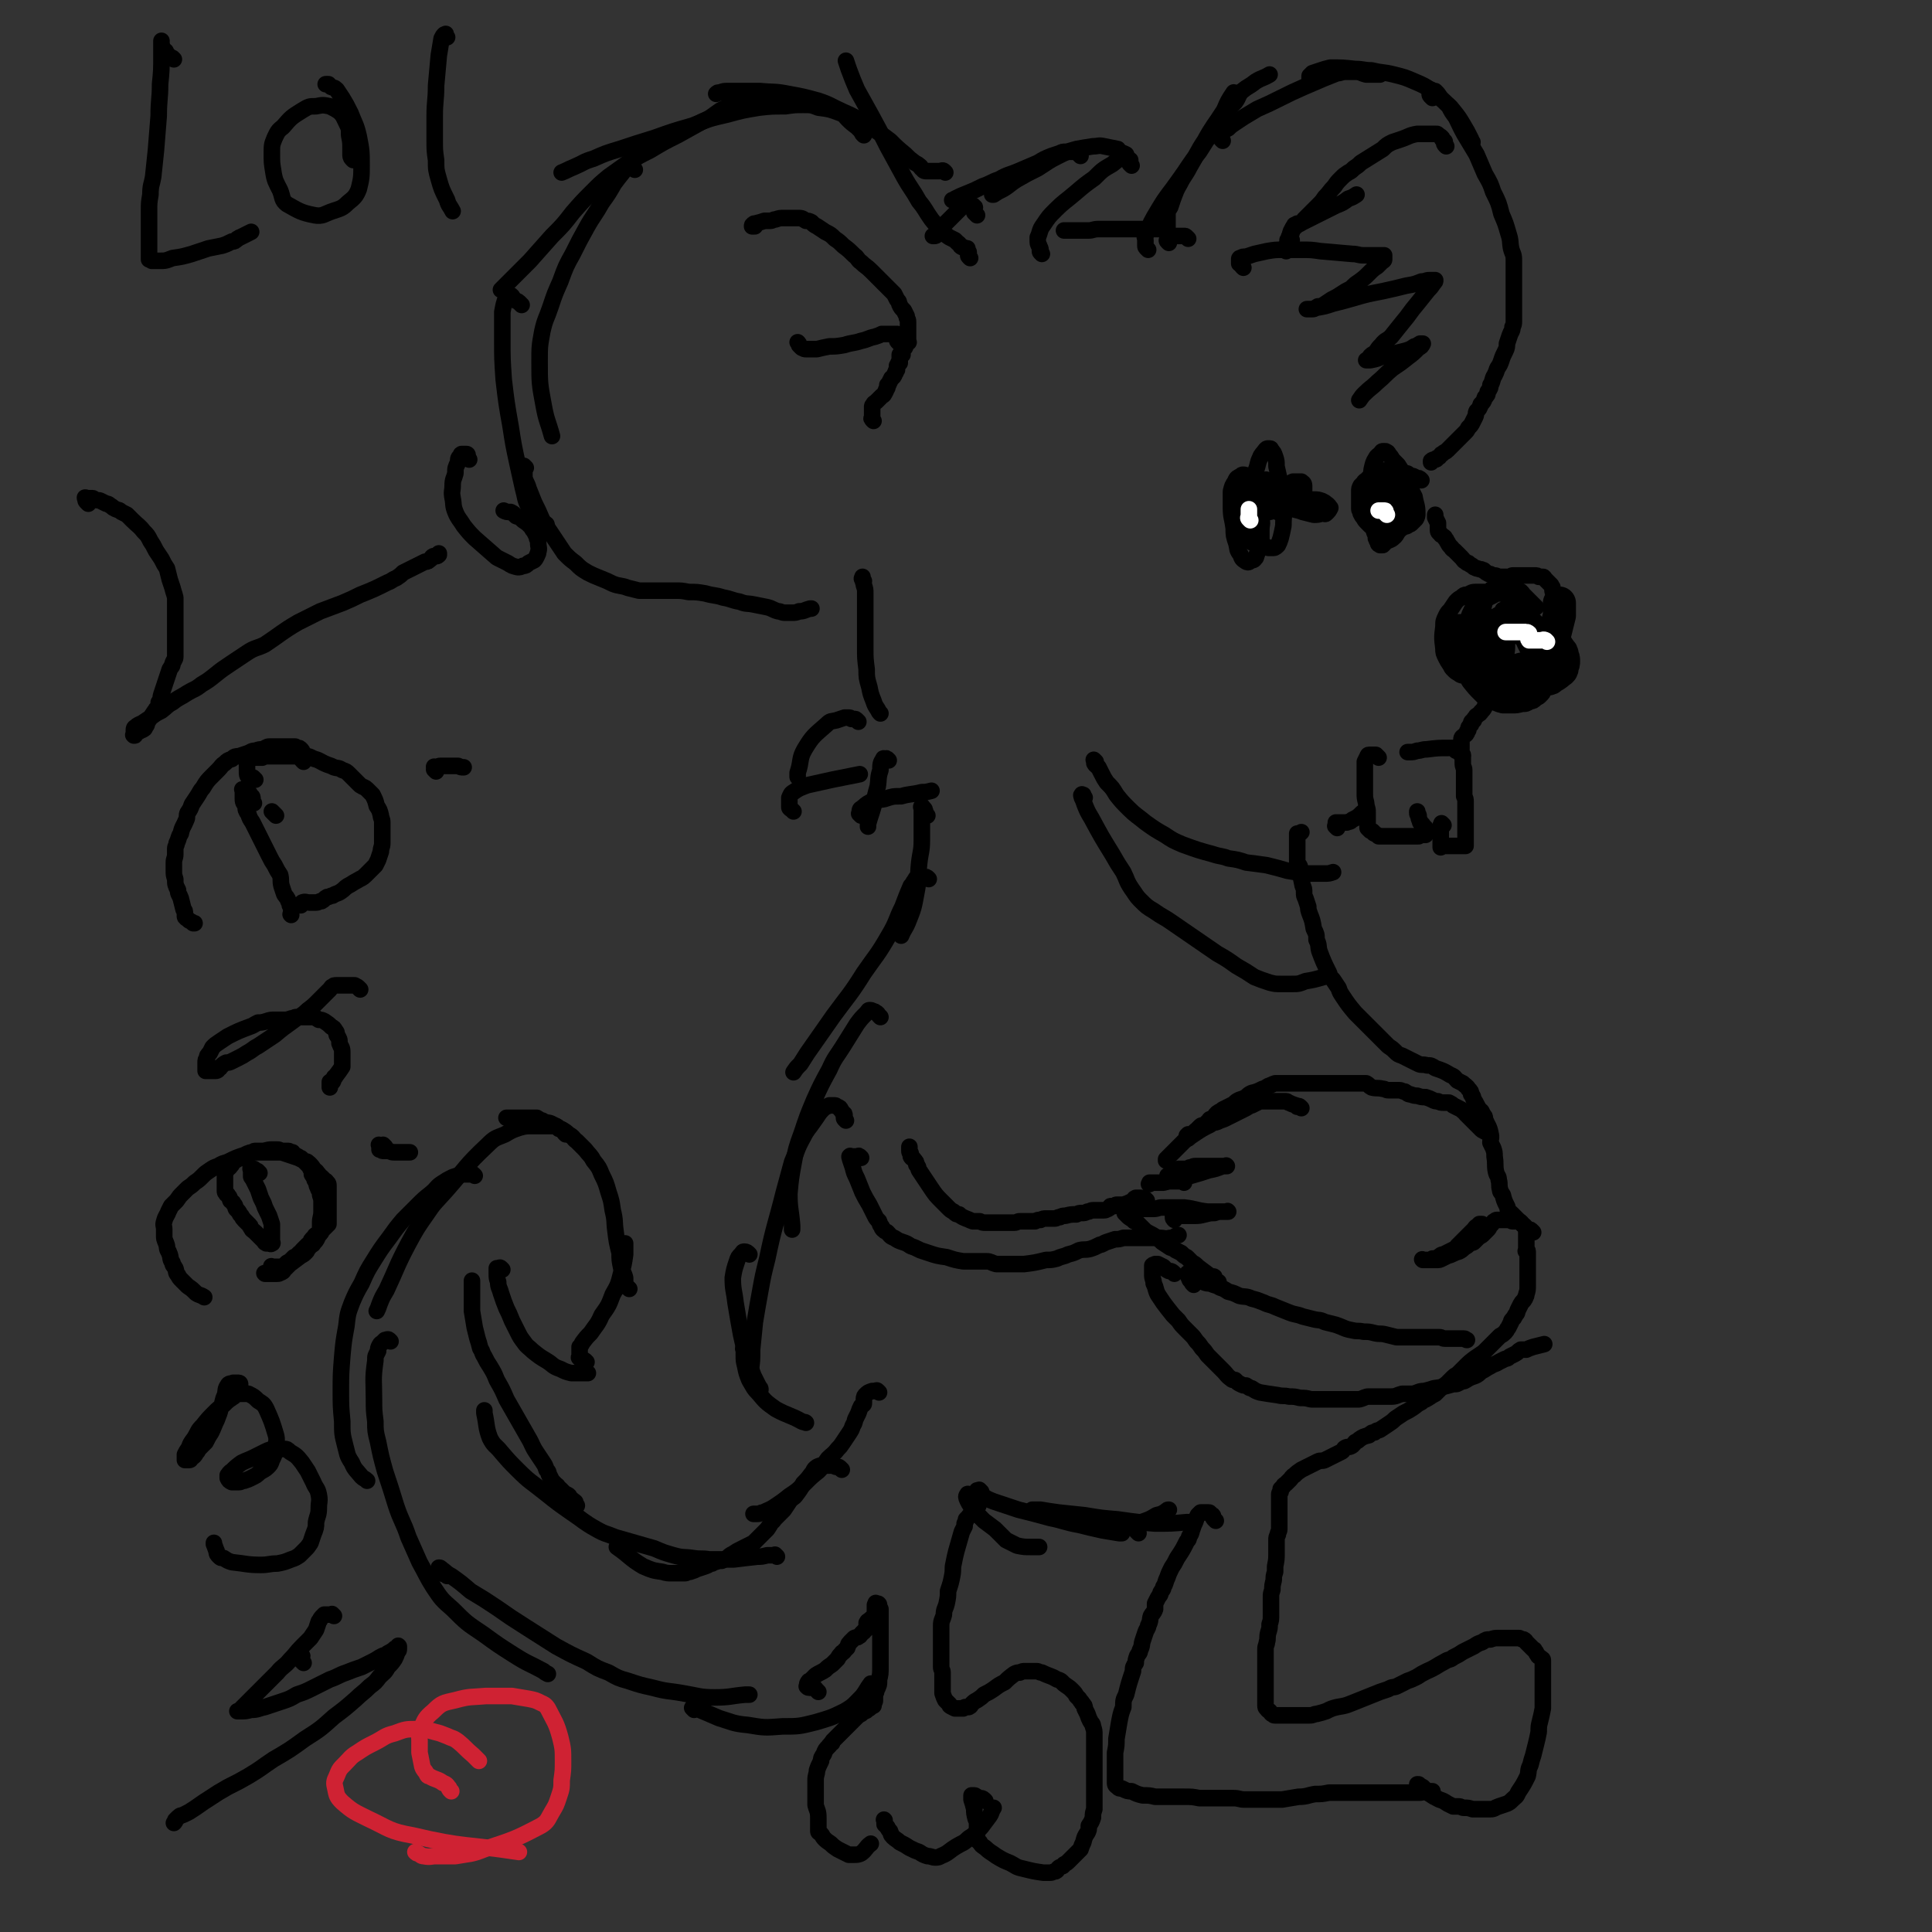 <svg viewBox='0 0 1400 1400' version='1.1' xmlns='http://www.w3.org/2000/svg' xmlns:xlink='http://www.w3.org/1999/xlink'><rect x="0" y="0" width="1400" height="1400" fill="#333333" stroke="none"/><g fill='none' stroke='#000000' stroke-width='12' stroke-linecap='round' stroke-linejoin='round'><path d='M847,176c-1,-1 -1,-1 -1,-1 -1,-1 0,-1 0,-2 0,-1 0,-1 0,-3 0,-1 0,-1 0,-2 0,-1 0,-1 0,-3 0,-1 0,-1 0,-2 0,-1 0,-1 0,-1 0,-2 0,-2 0,-3 0,-2 0,-2 0,-4 0,-3 1,-3 2,-5 1,-3 1,-3 2,-6 2,-5 2,-6 5,-11 3,-6 4,-6 7,-12 6,-10 5,-10 11,-19 6,-11 7,-11 14,-22 3,-7 3,-7 7,-13 '/><path d='M832,181c-1,-1 -1,-1 -1,-1 -1,-1 -1,-1 -1,-2 0,-1 0,-1 0,-1 0,-2 0,-2 0,-3 0,-2 -1,-2 0,-3 4,-10 4,-10 10,-20 6,-10 7,-10 14,-20 8,-11 7,-11 15,-21 5,-8 5,-8 10,-15 5,-7 5,-7 9,-13 3,-4 3,-4 7,-8 3,-4 2,-5 5,-8 5,-4 5,-3 10,-7 5,-3 5,-2 10,-5 '/><path d='M886,102c-1,-1 -1,-1 -1,-1 -1,-1 0,-1 0,-1 0,0 0,0 0,0 0,-1 0,-2 0,-2 0,-2 1,-2 2,-3 1,-1 1,-1 3,-2 2,-2 2,-2 5,-4 3,-2 3,-2 6,-4 5,-3 5,-3 10,-6 9,-4 9,-4 17,-8 8,-4 8,-4 17,-8 7,-3 7,-3 14,-6 5,-2 5,-2 10,-4 3,0 3,-1 6,-1 4,0 4,0 7,0 4,0 4,1 8,2 4,0 4,0 9,0 0,0 0,0 1,0 '/><path d='M951,60c-1,-1 -1,-1 -1,-1 -1,-1 -1,0 -1,0 0,0 0,-1 0,-1 0,-2 0,-2 0,-3 1,-1 1,-1 2,-2 3,-1 3,-1 6,-2 3,-1 3,-1 7,-2 9,0 9,0 18,1 6,0 6,1 12,1 8,2 8,1 16,3 8,2 8,2 15,5 7,3 7,3 13,7 4,3 4,4 8,7 4,4 4,3 7,7 4,5 4,5 7,10 3,5 3,5 6,11 0,1 0,1 1,2 '/><path d='M1038,71c-1,-1 -1,-1 -1,-1 -1,-1 -1,-1 -1,-2 0,-1 0,-1 0,-2 0,-1 0,-1 0,-1 1,0 1,0 1,0 2,1 2,1 3,1 2,2 2,2 4,5 3,3 3,3 6,6 2,4 2,4 5,8 4,8 4,9 9,17 3,5 3,5 6,10 3,7 3,7 6,14 4,7 4,7 6,13 4,8 4,8 6,16 3,7 3,7 5,14 2,6 1,6 2,11 1,4 2,4 2,8 0,3 0,3 0,5 0,4 0,4 0,8 0,2 0,2 0,4 0,2 0,2 0,3 0,1 0,1 0,3 0,2 0,2 0,5 0,2 0,2 0,4 0,2 0,2 0,4 0,2 0,2 0,4 0,2 0,2 0,5 0,2 0,2 -1,4 0,3 -1,3 -2,6 -1,3 -1,3 -2,6 0,2 0,3 -1,5 -2,4 -2,4 -3,7 -1,3 -1,3 -3,6 -1,3 -1,3 -2,5 -2,3 -1,4 -3,7 0,2 0,2 -2,5 0,2 0,2 -2,4 -1,3 -1,3 -3,5 -1,3 -1,3 -3,5 -1,2 0,2 -1,4 -1,2 -1,2 -2,4 -1,2 -1,2 -3,4 -1,2 -1,2 -3,4 -2,2 -2,2 -4,4 -2,2 -2,2 -4,4 -2,2 -2,2 -4,4 -2,2 -2,1 -4,3 -1,0 -1,1 -2,2 0,0 0,0 -2,1 0,1 0,1 -2,1 0,0 -1,0 -2,1 0,0 0,0 0,1 0,0 0,0 0,0 '/><path d='M861,173c-1,-1 -1,-1 -1,-1 -1,-1 -1,-1 -2,-1 -1,0 -1,0 -2,0 -1,0 -1,0 -2,0 -1,0 -1,0 -2,0 0,0 0,0 -1,0 -1,0 -1,0 -2,0 0,0 0,0 -1,0 -1,-1 -1,-1 -2,-2 -1,0 0,-1 -2,-2 0,0 0,-1 -2,-1 0,0 -1,0 -2,0 -1,0 -1,0 -2,0 -1,0 -1,0 -1,0 -2,0 -2,0 -3,0 -2,0 -2,0 -4,0 -4,0 -4,0 -7,0 -5,0 -5,0 -9,0 -5,0 -5,0 -10,0 -4,0 -4,0 -8,0 -4,0 -4,1 -7,1 -4,0 -4,0 -7,0 -2,0 -2,0 -4,0 -2,0 -2,0 -3,0 -2,0 -2,0 -3,0 0,0 0,0 -1,0 '/><path d='M755,184c-1,-1 -1,-1 -1,-1 -1,-1 0,-2 0,-2 0,-2 -1,-1 -1,-3 -1,-1 -1,-2 -1,-4 0,-1 0,-1 0,-2 2,-4 1,-5 4,-9 4,-6 4,-6 9,-11 6,-6 7,-6 14,-12 7,-6 7,-6 14,-11 6,-6 6,-6 13,-10 5,-4 5,-4 10,-7 '/><path d='M820,120c-1,-1 -1,-1 -1,-1 -1,-1 0,0 0,0 0,0 0,-1 0,-1 0,-1 0,-1 0,-1 0,0 0,0 0,-1 0,0 0,0 0,0 -1,0 -1,0 -2,-1 0,-1 0,-1 -1,-2 0,-1 0,-1 -2,-2 0,0 -1,0 -2,-1 -1,0 -1,-1 -2,-2 -5,-1 -5,-1 -10,-2 -4,-1 -4,0 -8,0 -6,1 -7,1 -12,2 -7,2 -7,2 -13,5 -8,4 -7,4 -15,9 -8,4 -8,4 -15,8 -5,3 -5,4 -10,7 -4,2 -4,2 -7,4 0,0 0,0 -1,0 '/><path d='M783,113c-1,-1 -1,-1 -1,-1 -1,-1 -1,-2 -2,-2 -1,0 -1,0 -2,0 -1,0 -1,0 -2,0 -1,0 -1,0 -2,0 -1,0 -1,0 -2,0 -2,0 -2,0 -4,1 -3,1 -3,1 -6,2 -5,2 -5,2 -10,5 -7,3 -7,3 -14,6 -7,3 -7,2 -14,6 -6,2 -6,3 -12,5 -6,3 -6,3 -11,5 -5,2 -5,2 -9,4 -1,1 -1,1 -2,1 '/><path d='M708,156c-1,-1 -1,-1 -1,-1 -1,-1 -1,-1 -1,-1 0,-1 0,-1 0,-2 0,-1 1,-2 0,-2 -1,-2 -2,-1 -4,-2 0,0 0,0 -1,0 -1,0 -1,0 -2,0 -1,0 -1,1 -2,2 -1,1 -1,1 -2,2 -2,2 -2,2 -4,4 -2,2 -2,2 -4,4 -2,2 -2,2 -4,4 -1,2 0,2 -2,4 0,1 -1,1 -2,2 -1,0 0,1 -2,1 0,0 0,0 -1,0 0,0 0,0 0,0 '/><path d='M703,187c-1,-1 -1,-1 -1,-1 -1,-1 0,-2 0,-3 0,-1 -1,-1 -1,-2 0,0 0,-1 0,-1 0,0 -1,0 -1,0 -2,-1 -2,-1 -3,-1 -2,-1 -1,-2 -3,-3 -1,-1 -1,-1 -2,-2 -2,-1 -2,-1 -4,-2 -3,-2 -3,-2 -6,-5 -3,-4 -4,-4 -7,-8 -5,-7 -4,-7 -9,-13 -5,-9 -6,-9 -11,-18 -6,-11 -6,-11 -12,-22 -6,-12 -6,-12 -12,-23 -5,-9 -5,-9 -10,-18 -3,-7 -3,-7 -6,-15 -1,-3 -1,-3 -2,-6 '/><path d='M685,125c-1,-1 -1,-1 -1,-1 -1,-1 -2,0 -3,0 0,0 -1,0 -1,0 -2,0 -2,0 -4,0 -1,0 -1,0 -2,0 -1,0 -1,0 -2,0 0,0 -1,0 -1,0 -2,0 -2,-1 -3,-2 -1,0 0,-1 -2,-2 -1,-1 -1,-1 -3,-2 -4,-3 -4,-3 -7,-6 -6,-5 -6,-5 -11,-10 -8,-6 -8,-6 -16,-11 -9,-6 -9,-6 -18,-10 -9,-4 -9,-5 -18,-8 -11,-3 -11,-3 -22,-5 -10,-2 -10,-1 -20,-2 -7,0 -7,0 -14,0 -5,0 -5,0 -10,0 -2,0 -3,0 -5,1 -2,0 -2,0 -3,1 '/><path d='M626,98c-1,-1 -1,-1 -1,-1 -1,-1 0,-1 0,-1 -1,-1 -1,-1 -2,-2 -1,-1 -1,-1 -2,-2 -4,-3 -4,-3 -7,-6 -2,-2 -2,-3 -5,-4 -8,-3 -8,-3 -16,-4 -5,-2 -5,-2 -11,-2 -6,0 -6,0 -13,1 -10,0 -10,0 -19,1 -12,2 -12,2 -23,5 -13,3 -13,3 -25,8 -14,4 -14,4 -28,9 -13,4 -13,4 -25,8 -10,3 -10,3 -19,7 -7,2 -7,3 -14,6 -5,2 -4,2 -9,4 '/><path d='M549,70c-1,-1 -1,-1 -1,-1 -1,-1 -1,0 -1,0 -1,0 -2,0 -3,0 -2,0 -2,0 -4,1 -4,1 -4,1 -7,4 -5,3 -5,3 -11,6 -6,4 -6,5 -13,8 -9,5 -9,5 -18,10 -10,5 -10,5 -20,11 -8,4 -8,4 -16,9 -7,5 -7,5 -14,10 -6,5 -6,5 -12,11 -7,7 -7,7 -14,15 -7,9 -7,9 -15,17 -8,9 -8,9 -16,18 -6,6 -6,6 -12,12 -4,4 -4,4 -8,8 0,0 0,0 -1,1 '/><path d='M460,123c-1,-1 -1,-1 -1,-1 -1,-1 0,0 -1,0 0,0 0,0 -1,0 -1,0 -2,0 -3,0 -1,1 -1,1 -2,2 -4,5 -4,5 -7,9 -4,7 -4,7 -9,14 -5,9 -6,9 -11,18 -5,9 -5,9 -10,19 -5,9 -5,9 -9,20 -4,9 -4,9 -7,18 -3,9 -4,9 -6,18 -2,11 -2,11 -2,22 0,16 0,16 3,32 2,11 3,11 6,22 '/><path d='M378,221c-1,-1 -1,-1 -1,-1 -1,-1 -1,-1 -1,-1 -1,-1 -2,-1 -2,-1 -2,-1 -1,-1 -2,-2 -1,-1 -1,-2 -2,-2 -1,-1 -1,0 -2,0 -1,1 -1,0 -1,1 -2,5 -2,6 -3,11 0,10 0,10 0,20 0,14 0,14 1,29 2,17 2,17 5,34 2,13 2,13 5,27 2,9 2,9 4,18 2,7 1,7 4,13 3,5 3,5 7,8 3,3 3,3 6,5 '/><path d='M381,339c-1,-1 -1,-1 -1,-1 -1,-1 0,0 0,0 0,0 0,0 0,1 0,1 0,1 0,3 0,2 0,2 0,4 1,4 2,4 3,8 2,5 2,5 4,10 3,6 3,6 6,13 4,6 4,6 8,12 4,6 4,6 8,12 4,4 4,4 8,7 4,4 4,4 9,7 4,2 4,2 9,4 5,2 5,2 9,4 5,2 6,1 11,3 4,1 4,1 8,2 4,0 4,0 8,0 4,0 4,0 8,0 5,0 5,0 9,0 6,0 6,0 11,1 6,0 6,0 12,1 7,2 7,1 13,3 6,1 6,2 12,3 5,2 5,1 10,2 5,1 5,1 10,2 4,1 4,2 8,3 2,0 2,1 5,1 2,0 2,0 5,0 2,0 3,0 5,-1 4,0 4,-1 8,-2 0,0 0,0 1,0 '/><path d='M626,421c-1,-1 -1,-1 -1,-1 -1,-1 0,-1 0,-2 0,0 0,0 0,0 0,0 0,0 0,0 0,1 0,1 0,1 0,3 1,3 1,5 1,3 1,3 1,6 0,4 0,4 0,8 0,5 0,5 0,9 0,5 0,5 0,10 0,7 0,7 0,13 0,7 0,7 1,15 0,6 0,6 2,13 1,5 1,5 3,10 1,3 1,3 3,6 1,2 1,2 2,3 '/><path d='M622,523c-1,-1 -1,-1 -1,-1 -1,-1 -1,-1 -2,-1 -1,0 -1,0 -2,0 -1,-1 -1,-1 -2,-1 -2,0 -2,0 -3,0 -3,1 -3,1 -6,2 -4,1 -4,0 -7,3 -9,8 -10,8 -16,18 -4,7 -2,8 -5,17 0,1 0,1 0,3 '/><path d='M575,588c-1,-1 -1,-1 -1,-1 -1,-1 -2,-1 -2,-2 0,-1 0,-2 0,-3 0,-1 0,-1 0,-2 0,-1 0,-1 0,-2 1,-2 1,-3 3,-4 4,-3 5,-3 10,-5 9,-2 9,-2 18,-4 10,-2 10,-2 20,-4 '/><path d='M644,551c-1,-1 -1,-1 -1,-1 -1,-1 -1,0 -1,0 -1,0 -2,-1 -2,0 -2,3 -2,4 -2,8 -2,6 -1,6 -2,12 -2,7 -2,7 -3,14 -2,7 -2,6 -4,13 0,1 0,1 0,2 '/><path d='M624,591c-1,-1 -1,-1 -1,-1 -1,-1 0,0 0,0 0,0 0,0 0,-1 0,0 0,-1 0,-1 0,-2 1,-2 1,-2 4,-3 3,-3 7,-5 5,-2 5,-1 10,-2 6,-2 6,-2 12,-2 7,-2 7,-1 15,-3 3,0 3,0 7,-1 '/><path d='M672,591c-1,-1 -1,-1 -1,-1 -1,-1 0,-2 -1,-3 0,-1 0,-1 -1,-1 -1,-1 -1,-1 -1,-1 -1,0 0,-1 0,-1 0,0 0,0 0,0 0,2 0,2 0,5 0,4 0,4 0,8 0,6 0,6 0,12 0,8 -1,8 -2,17 -1,10 0,11 -2,21 -2,11 -2,11 -6,21 -2,5 -3,5 -5,10 '/><path d='M673,637c-1,-1 -1,-1 -1,-1 -1,-1 -1,0 -1,0 -1,0 -1,0 -2,0 -1,0 -1,0 -2,0 -1,0 -1,0 -2,0 -1,0 -2,1 -2,2 -2,2 -1,2 -3,4 -3,7 -3,7 -6,15 -5,10 -4,11 -10,21 -8,14 -9,14 -18,27 -10,16 -11,16 -22,31 -7,10 -7,10 -14,20 -5,7 -5,7 -10,15 -3,3 -3,3 -5,6 '/><path d='M638,737c-1,-1 -1,-1 -1,-1 -1,-1 -1,-2 -2,-2 -1,-1 -1,-1 -2,-1 -1,-1 -2,-1 -3,-1 -1,0 -1,1 -2,2 -4,4 -4,4 -7,8 -5,8 -5,8 -10,16 -5,8 -6,8 -10,17 -6,11 -6,11 -11,22 -5,12 -5,12 -9,24 -4,11 -4,11 -6,22 -2,11 -2,11 -3,22 0,11 1,11 2,23 0,1 0,1 0,3 '/><path d='M613,812c-1,-1 -1,-1 -1,-1 -1,-1 0,-2 0,-2 0,-2 0,-2 -1,-2 -1,-2 -1,-2 -2,-3 0,-1 0,-1 -2,-2 -1,0 -1,-1 -2,-1 -2,0 -2,0 -4,0 -2,1 -3,1 -5,3 -3,3 -3,4 -6,8 -4,6 -5,6 -8,12 -5,9 -4,9 -8,18 -3,11 -3,11 -6,22 -6,24 -7,24 -12,48 -3,12 -3,12 -5,23 -2,11 -2,11 -4,23 -1,10 -1,10 -2,20 0,8 0,8 -1,15 0,4 0,4 0,8 '/><path d='M543,909c-1,-1 -1,-1 -1,-1 -1,-1 -2,-1 -3,-1 -1,0 -1,1 -2,2 -2,2 -2,2 -3,5 -2,6 -2,6 -3,12 0,9 1,9 2,18 2,12 2,12 4,23 2,9 2,9 5,18 1,6 2,6 4,12 2,4 2,4 4,8 1,1 1,1 1,2 '/><path d='M540,979c-1,-1 -1,-1 -1,-1 -1,-1 0,-1 0,-1 0,-1 0,0 0,0 0,2 0,2 0,5 0,4 0,4 1,8 1,5 1,5 3,10 3,5 3,6 7,10 5,6 5,6 12,11 9,5 10,4 19,9 2,1 2,0 3,1 '/><path d='M637,1009c-1,-1 -1,-1 -1,-1 -1,-1 -1,0 -2,0 -1,0 -1,0 -2,0 -3,1 -3,1 -5,3 -1,1 -1,2 -1,4 0,0 0,1 0,2 0,1 -1,1 -2,2 -1,2 -1,2 -2,5 -1,2 -1,2 -2,4 -1,2 0,2 -2,5 -1,3 -1,3 -3,6 -2,3 -2,3 -4,6 -2,3 -2,3 -4,5 -3,4 -4,4 -7,7 -3,4 -3,5 -7,9 -5,4 -5,4 -10,9 -5,5 -5,5 -11,9 -5,4 -5,4 -11,8 -3,2 -4,2 -8,4 -2,0 -2,1 -4,1 -2,0 -2,0 -3,0 '/><path d='M610,1065c-1,-1 -1,-1 -1,-1 -1,-1 -1,-1 -2,-1 -2,0 -1,0 -3,-1 -1,0 -1,0 -2,0 0,0 -1,0 -2,0 0,0 0,0 -1,0 -2,0 -2,0 -3,0 -2,0 -2,0 -4,1 -3,2 -2,3 -4,5 -3,4 -3,4 -6,7 -2,4 -2,4 -5,8 -2,3 -3,2 -5,5 -2,3 -2,3 -4,6 -2,2 -2,2 -4,4 -1,1 -1,1 -2,2 -2,2 -1,2 -3,3 -1,2 -1,2 -3,5 -2,2 -2,2 -4,4 -3,3 -3,3 -6,6 -4,2 -4,2 -8,4 -4,2 -4,2 -7,4 -2,1 -2,1 -4,3 -2,1 -2,1 -4,2 -2,0 -2,0 -5,1 -1,0 -1,0 -2,1 -2,0 -2,1 -5,2 -3,1 -3,1 -6,2 -2,1 -2,1 -5,2 -2,0 -2,1 -4,1 -2,0 -2,0 -4,0 -2,0 -2,0 -5,0 -3,0 -4,0 -7,-1 -7,-1 -7,-1 -14,-4 -10,-6 -9,-7 -19,-14 '/><path d='M563,1128c-1,-1 -1,-1 -1,-1 -1,-1 0,0 0,0 0,0 0,0 -1,0 0,0 0,0 0,0 0,0 0,0 0,0 0,0 0,0 -1,0 -1,0 -1,0 -2,0 -1,0 -1,0 -2,0 -4,1 -4,1 -7,1 -9,1 -9,1 -17,2 -5,0 -5,0 -9,0 -5,0 -5,0 -9,0 -6,-1 -6,0 -12,-1 -7,-1 -7,0 -14,-2 -7,-2 -7,-2 -14,-5 -7,-2 -7,-2 -14,-4 -7,-2 -7,-2 -14,-4 -7,-3 -7,-2 -14,-6 -9,-5 -9,-6 -18,-12 -10,-7 -10,-7 -20,-15 -10,-8 -10,-7 -19,-16 -6,-6 -6,-6 -12,-13 -4,-5 -5,-4 -8,-10 -3,-8 -2,-9 -4,-18 0,-1 0,-1 0,-2 '/><path d='M418,1091c-1,-1 -1,-1 -1,-1 -1,-1 0,-1 0,-1 0,-1 -1,-1 -2,-2 -1,0 -1,-1 -2,-2 -1,-1 0,-1 -2,-2 -1,0 -1,0 -2,-1 -1,-1 -1,-1 -2,-2 0,0 0,0 -1,-1 -1,0 -1,-1 -2,-2 0,-1 -1,0 -2,-2 -1,-1 -1,-1 -2,-2 -1,-2 -1,-2 -2,-4 -1,-2 0,-2 -2,-4 -1,-3 -1,-3 -3,-6 -2,-3 -2,-3 -4,-6 -4,-6 -3,-6 -6,-11 -4,-7 -4,-7 -8,-14 -4,-7 -4,-7 -8,-14 -3,-7 -3,-7 -7,-14 -2,-5 -2,-5 -5,-10 -2,-3 -2,-3 -4,-7 -2,-3 -1,-3 -3,-6 -1,-4 -1,-4 -2,-7 -1,-4 -1,-4 -2,-8 -1,-6 -1,-6 -2,-12 0,-2 0,-2 0,-4 0,-2 0,-2 0,-4 0,-2 0,-2 0,-3 0,-2 0,-2 0,-3 0,-2 0,-2 0,-3 0,-1 0,-1 0,-2 0,-1 0,-1 0,-2 0,0 0,0 0,-1 '/><path d='M364,920c-1,-1 -1,-1 -1,-1 -1,-1 -1,0 -2,0 0,0 -1,0 -1,0 0,0 0,0 0,1 0,1 0,1 0,3 0,3 0,3 1,6 0,4 1,4 2,8 2,6 2,6 4,11 2,4 2,4 4,9 2,4 2,4 4,8 2,4 2,4 5,8 2,3 3,3 6,6 5,4 5,4 10,7 5,3 4,4 10,6 4,2 4,2 8,3 4,0 4,0 8,0 2,0 2,0 4,0 '/><path d='M425,987c-1,-1 -1,-1 -1,-1 -1,-1 -2,0 -2,0 -1,0 -1,-1 -1,-1 0,-1 -1,-1 -1,-1 -1,0 0,-1 0,-1 0,-1 0,-1 0,-2 0,-1 0,-1 0,-2 0,-1 0,-2 0,-3 1,-1 1,-1 2,-3 3,-4 3,-4 6,-7 4,-6 5,-6 8,-13 5,-7 5,-7 8,-15 4,-7 4,-7 6,-15 2,-7 2,-7 3,-14 0,-4 0,-4 0,-8 '/><path d='M456,934c-1,-1 -1,-1 -1,-1 -1,-1 -1,-1 -2,-1 0,0 0,0 0,0 -1,0 0,0 0,0 0,0 0,0 0,0 0,0 0,0 0,0 -1,-1 0,0 0,-1 0,0 0,0 0,0 0,-1 0,-1 0,-2 0,-2 0,-2 0,-3 -1,-4 -2,-4 -3,-8 -1,-5 -1,-5 -1,-10 -2,-8 -2,-8 -3,-16 -1,-7 0,-7 -2,-15 -1,-7 -1,-7 -3,-13 -2,-7 -2,-7 -5,-13 -2,-5 -2,-5 -6,-10 -2,-4 -3,-4 -6,-8 -3,-3 -3,-3 -6,-6 -3,-2 -2,-3 -6,-5 -2,-2 -2,-2 -6,-4 -3,-2 -3,-2 -7,-4 -3,-1 -3,0 -6,-2 -2,0 -2,-1 -4,-2 -2,0 -2,0 -4,0 -2,0 -2,0 -4,0 -2,0 -2,0 -4,0 -2,0 -2,0 -4,0 -3,0 -3,0 -6,0 0,0 0,0 0,0 '/><path d='M410,822c-1,-1 -1,-1 -1,-1 -1,-1 -1,-2 -1,-2 -1,-1 -2,-1 -3,-1 -1,-1 0,-1 -2,-2 0,0 -1,0 -2,0 -2,0 -2,0 -5,0 -2,0 -2,0 -4,0 -3,0 -3,0 -6,0 -5,0 -5,0 -9,1 -6,2 -6,2 -11,5 -7,3 -7,2 -13,8 -16,15 -15,16 -30,33 -8,9 -8,8 -14,17 -7,10 -7,10 -13,21 -9,17 -8,17 -16,34 -3,5 -3,5 -5,10 -1,3 -1,3 -2,5 '/><path d='M344,852c-1,-1 -1,-1 -1,-1 -1,-1 -1,0 -2,0 -1,0 -1,0 -2,0 -1,0 -1,0 -2,0 -1,0 -1,0 -3,0 -3,1 -3,1 -6,2 -4,2 -4,2 -7,4 -5,3 -4,4 -9,8 -5,4 -5,4 -10,9 -5,5 -5,5 -10,10 -5,6 -5,6 -10,13 -6,8 -6,8 -11,16 -5,8 -5,8 -9,17 -4,7 -4,7 -7,14 -3,8 -3,8 -4,17 -2,11 -2,11 -3,22 -1,13 -1,13 -1,25 0,11 0,11 1,22 0,9 0,9 2,17 2,7 1,7 5,13 2,5 3,5 7,10 2,2 2,1 4,3 '/><path d='M283,972c-1,-1 -1,-1 -1,-1 -1,-1 -2,0 -3,0 -1,1 -1,1 -2,2 -1,1 -1,0 -2,2 -1,2 -1,2 -1,4 -2,4 -2,3 -2,7 -2,14 -1,14 -1,28 0,8 0,8 1,16 0,7 0,7 2,15 2,10 2,10 5,21 4,12 4,12 8,25 4,12 5,11 9,23 4,9 4,9 8,18 5,9 5,10 10,18 6,9 6,9 14,16 10,10 10,10 22,18 11,8 11,8 22,15 11,7 11,6 22,12 1,1 1,1 3,2 '/><path d='M324,1142c-1,-1 -1,-1 -1,-1 -1,-1 -2,0 -3,-1 -1,0 -1,0 -2,-2 0,0 0,-1 0,-2 0,0 0,0 0,0 1,0 1,0 2,1 3,2 3,3 7,5 7,5 7,5 14,11 10,6 10,6 19,12 10,7 10,7 21,14 11,7 11,7 22,14 11,6 11,6 22,11 8,5 8,5 16,8 7,4 7,4 14,6 9,3 9,3 18,5 11,3 11,2 22,4 12,2 12,3 23,3 11,0 11,-1 22,-2 1,0 1,0 3,0 '/><path d='M503,1239c-1,-1 -1,-1 -1,-1 -1,-1 0,0 0,-1 0,0 0,0 0,0 3,1 3,1 5,2 7,3 7,3 14,6 10,3 10,4 21,5 12,2 12,2 25,1 12,0 12,0 24,-3 10,-3 11,-3 21,-8 7,-4 7,-5 13,-11 3,-4 3,-5 6,-9 '/><path d='M593,1226c-1,-1 -1,-1 -1,-1 -1,-1 -1,-2 -3,-2 0,0 -1,0 -1,0 -2,0 -3,0 -3,-1 -1,0 0,0 0,-1 0,-1 0,-1 0,-1 1,-2 1,-2 2,-2 2,-2 2,-2 4,-4 3,-2 4,-2 7,-4 2,-2 2,-2 5,-4 2,-2 2,-2 4,-4 1,-2 1,-2 3,-4 0,-1 1,0 2,-2 1,-1 1,-1 2,-2 1,-2 0,-2 2,-4 1,-1 1,-1 3,-3 2,-1 2,0 3,-1 2,-1 1,-1 3,-3 1,-1 1,0 1,-1 1,-1 2,-1 2,-3 0,0 0,-1 0,-1 0,-1 0,-2 0,-2 1,-2 1,-1 2,-2 2,-2 2,-1 3,-3 1,-1 1,-1 1,-3 0,-1 0,-1 0,-3 0,-1 0,-1 0,-2 0,0 1,0 1,-1 0,0 0,0 0,0 0,0 0,0 0,0 -1,-1 0,0 0,0 0,0 0,0 0,0 1,0 1,0 1,0 0,0 1,0 1,1 0,1 0,1 1,3 0,3 0,3 0,6 0,5 0,5 0,10 0,4 0,4 0,8 0,2 0,2 0,5 0,3 0,3 0,6 0,3 0,3 0,7 0,5 0,5 -1,9 0,4 0,4 -2,8 0,2 -1,2 -1,4 0,1 0,1 0,3 0,1 0,1 -1,2 0,1 0,1 0,2 0,0 0,0 0,0 0,0 0,0 0,0 0,0 0,0 -1,0 0,0 0,0 0,0 -1,0 0,1 -1,1 0,0 0,0 0,0 0,0 0,0 -1,1 0,0 0,0 -1,0 0,0 -1,0 -1,0 0,0 0,1 0,1 0,1 -1,1 -2,1 -1,1 -1,1 -2,2 -2,1 -2,1 -4,3 -3,3 -3,3 -6,6 -3,3 -3,3 -6,6 -2,2 -2,2 -4,4 -1,1 -1,1 -1,2 -1,1 -2,1 -2,2 -3,3 -3,3 -4,6 -2,3 -2,3 -2,5 -2,4 -2,4 -3,7 0,3 -1,3 -1,7 0,2 0,3 0,5 0,3 0,3 0,6 0,4 0,4 0,7 1,4 2,4 2,9 0,2 0,2 0,4 0,2 0,2 0,3 0,1 0,1 0,3 0,1 1,1 2,2 1,1 1,2 2,3 2,2 2,2 5,4 2,2 2,2 5,4 2,1 2,1 4,2 2,1 2,1 4,2 2,0 2,0 4,0 2,0 3,0 5,-1 4,-3 3,-4 7,-7 '/><path d='M643,1324c-1,-1 -1,-1 -1,-1 -1,-1 0,-1 -1,-1 0,0 0,0 0,-1 0,0 0,0 0,0 0,-1 0,-1 0,-1 0,-1 0,0 0,0 0,0 0,0 0,-1 0,0 0,0 0,0 0,0 0,0 0,0 -1,-1 0,0 0,0 0,1 0,1 0,1 0,2 1,2 1,3 2,2 1,2 3,4 1,2 0,2 2,4 2,2 3,2 5,4 4,2 4,2 7,4 4,2 4,2 7,3 3,2 3,2 6,3 3,0 3,1 6,1 3,0 3,-1 6,-2 4,-2 4,-3 9,-6 5,-3 5,-2 9,-6 5,-3 5,-4 9,-8 3,-4 3,-4 6,-8 2,-3 1,-3 3,-6 '/><path d='M714,1305c-1,-1 -1,-1 -1,-1 -1,-1 -2,-1 -2,-1 -2,0 -2,0 -3,-1 -1,0 -1,-1 -2,-1 0,0 -1,0 -2,0 0,0 0,0 0,0 0,1 0,1 0,3 1,3 1,3 2,7 0,3 0,3 1,7 1,2 1,2 1,5 0,2 0,2 0,4 0,2 0,2 0,4 0,1 0,1 0,2 0,1 1,1 2,2 1,2 1,2 4,4 3,3 4,3 8,6 5,3 5,3 10,5 4,2 4,3 9,4 8,2 8,2 15,3 3,0 3,0 5,0 2,0 2,-1 4,-1 2,-1 1,-2 3,-3 2,-1 2,0 3,-2 2,-1 2,-1 4,-3 2,-2 2,-2 4,-4 2,-2 2,-2 4,-4 1,-3 1,-3 2,-5 1,-4 1,-4 3,-7 1,-2 1,-2 1,-5 2,-3 2,-3 3,-6 0,-3 0,-3 1,-6 0,-5 0,-5 0,-11 0,-2 0,-2 0,-4 0,-2 0,-2 0,-3 0,-2 0,-2 0,-3 0,-3 0,-3 0,-5 0,-4 0,-4 0,-8 0,-5 0,-5 0,-9 0,-4 0,-4 0,-7 0,-2 0,-2 0,-4 0,-3 0,-3 -1,-6 0,-2 -1,-2 -2,-4 -1,-2 -1,-2 -2,-5 -1,-2 -1,-2 -2,-4 0,-2 0,-2 -2,-4 0,-1 -1,-1 -2,-3 -1,-1 -1,-1 -2,-2 -1,-2 -1,-2 -3,-4 -2,-2 -2,-2 -5,-4 -3,-2 -2,-3 -6,-4 -5,-3 -5,-2 -11,-5 -2,0 -2,-1 -4,-1 -2,0 -2,0 -4,0 -2,0 -2,0 -4,0 -2,0 -2,0 -4,1 -2,0 -2,0 -4,1 -4,3 -4,3 -7,6 -4,2 -4,2 -8,5 -3,2 -3,2 -7,4 -2,2 -2,2 -5,4 -2,1 -2,1 -4,3 -1,1 0,1 -2,2 0,0 -1,0 -2,0 -1,0 -1,0 -2,1 -1,0 0,0 -2,0 0,0 -1,0 -2,0 0,0 0,0 -1,0 0,0 0,0 0,0 -1,0 -1,0 -1,0 0,0 0,0 0,0 0,0 0,0 0,0 -2,-1 -2,-1 -2,-1 -2,-1 -2,-1 -2,-2 -2,-2 -2,-2 -3,-3 -1,-2 -1,-2 -2,-5 0,-3 0,-3 0,-5 0,-3 0,-3 0,-5 0,-3 0,-3 0,-5 0,-2 -1,-2 -1,-4 0,-2 0,-2 0,-5 0,-3 0,-3 0,-7 0,-4 0,-4 0,-9 0,-4 0,-4 0,-9 0,-4 1,-4 2,-8 0,-4 1,-4 2,-8 1,-5 1,-5 1,-9 2,-6 2,-6 3,-11 1,-5 0,-5 1,-9 1,-5 1,-5 2,-9 2,-7 2,-7 4,-14 1,-2 1,-2 2,-4 0,-1 0,-1 0,-2 1,-2 1,-2 1,-3 1,-1 1,-1 2,-2 0,-1 1,0 1,-1 2,-2 2,-2 3,-4 1,-2 2,-2 3,-3 '/><path d='M707,1084c-1,-1 -1,-1 -1,-1 -1,-1 -1,0 -1,0 -1,0 -1,0 -2,0 -1,0 -2,-1 -2,0 -1,1 -1,2 0,4 2,4 2,4 5,7 3,4 3,4 7,8 4,3 4,3 8,6 4,4 4,4 8,8 4,2 4,2 8,4 5,1 5,1 10,1 3,0 3,0 6,0 '/><path d='M711,1081c-1,-1 -1,-1 -1,-1 -1,-1 0,0 0,0 0,0 -1,0 -1,0 -1,0 -1,0 -1,0 1,1 1,2 3,3 4,3 4,3 9,5 9,3 9,3 18,6 12,3 12,3 23,6 10,2 10,3 21,5 8,2 8,2 17,4 6,1 6,1 12,2 1,0 1,0 2,0 '/><path d='M752,1097c-1,-1 -1,-1 -1,-1 -1,-1 -1,0 -2,-1 0,0 0,0 -1,-1 0,0 0,0 0,0 0,0 0,0 1,0 2,0 2,0 5,0 6,1 6,1 13,2 9,1 9,1 19,2 12,2 12,2 24,3 14,2 14,2 27,3 12,0 12,0 23,-1 2,0 2,0 4,0 '/><path d='M825,1111c-1,-1 -1,-1 -1,-1 -1,-1 0,0 0,-1 0,-1 0,-1 0,-3 0,-1 0,-1 1,-2 1,-1 1,0 2,-1 6,-2 6,-2 11,-5 4,-1 4,-1 7,-3 1,-1 1,-1 2,-1 '/><path d='M881,1102c-1,-1 -1,-1 -1,-1 -1,-1 -1,-1 -1,-2 0,-1 0,-1 -1,-1 -1,-1 -1,-2 -2,-2 0,0 -1,0 -2,0 -1,0 -1,0 -2,0 -1,0 -1,0 -2,0 -1,1 -1,1 -2,2 -1,2 -1,2 -2,5 -1,2 -1,2 -2,5 -1,2 0,2 -2,5 -1,2 0,2 -2,4 -3,6 -3,6 -7,12 -2,4 -2,4 -4,7 -2,4 -2,4 -3,7 -2,4 -1,4 -3,7 0,2 -1,2 -2,4 0,2 -1,2 -2,4 -1,2 -1,2 -2,4 0,2 0,2 0,4 -1,3 -2,3 -3,5 -1,3 0,3 -2,7 0,2 -1,2 -2,5 -1,3 -1,3 -2,6 -1,3 0,3 -2,7 0,2 -1,2 -2,4 -1,3 -1,3 -1,5 -2,3 -2,3 -2,6 -3,9 -3,9 -5,17 -2,4 -2,4 -2,9 -2,5 -2,6 -3,11 -1,6 -1,6 -2,12 0,5 0,5 -1,10 0,3 0,3 0,7 0,2 0,2 0,5 0,2 0,2 0,4 0,1 0,1 0,2 0,1 0,1 0,2 0,0 0,0 0,1 0,0 0,1 0,1 0,2 1,2 2,3 1,1 1,1 3,1 4,2 4,2 7,2 4,2 4,2 8,3 5,0 5,0 9,1 5,0 5,0 10,0 6,0 6,0 11,0 6,0 6,0 11,1 5,0 5,0 9,0 8,0 8,0 16,0 4,0 4,1 8,1 4,0 4,0 8,0 4,0 4,0 9,0 5,0 5,0 10,0 6,-1 6,-1 12,-2 6,0 6,-1 12,-2 5,0 5,0 10,-1 5,0 5,0 10,0 5,0 5,0 10,0 4,0 4,0 8,0 5,0 5,0 10,0 2,0 2,0 4,0 2,0 2,0 3,0 2,0 2,0 3,0 1,0 1,0 3,0 1,0 1,0 3,0 2,0 2,0 4,0 2,0 2,0 4,0 2,0 2,0 4,0 2,0 2,-1 3,-1 2,0 2,0 3,0 2,0 2,0 3,0 '/><path d='M1032,1296c-1,-1 -1,-1 -1,-1 -2,-1 -2,-1 -3,-2 0,0 0,0 -1,0 0,0 0,0 0,0 0,0 0,0 0,0 0,0 0,0 1,1 1,1 1,1 2,2 3,2 3,2 6,4 3,2 3,2 7,4 3,1 3,1 6,3 2,1 2,1 4,2 2,0 2,0 4,0 2,0 2,1 4,1 3,0 3,0 6,1 3,0 3,0 7,0 3,0 3,0 6,0 3,0 3,-1 6,-2 3,-1 3,-1 6,-2 2,-1 2,-1 4,-3 2,-2 3,-2 4,-5 4,-6 4,-6 7,-12 1,-4 0,-4 2,-8 1,-4 1,-4 2,-7 1,-4 1,-4 2,-8 1,-4 1,-4 2,-9 0,-4 0,-4 1,-8 1,-4 1,-4 2,-9 0,-4 0,-4 0,-8 0,-3 0,-3 0,-7 0,-2 0,-2 0,-5 0,-2 0,-2 0,-4 0,-4 0,-4 0,-8 0,-1 0,-1 0,-3 0,-1 -1,-1 -2,-2 -1,-1 -1,0 -2,-2 -1,-1 0,-1 -2,-3 0,-1 -1,-1 -1,-1 -2,-2 -2,-2 -3,-3 -1,-1 -1,-1 -2,-2 -1,-1 0,-1 -2,-2 -1,0 -1,0 -3,-1 -2,0 -2,0 -4,0 -2,0 -2,0 -5,0 -3,0 -3,0 -6,0 -3,0 -3,0 -6,1 -3,0 -3,0 -6,2 -3,1 -3,1 -6,3 -4,2 -4,2 -8,4 -3,2 -3,2 -7,4 -2,2 -3,1 -6,3 -6,3 -6,4 -13,7 -4,2 -4,2 -7,4 -4,2 -4,2 -7,3 -4,2 -4,2 -8,4 -2,1 -3,0 -6,2 -3,1 -3,1 -6,2 -5,2 -5,2 -10,4 -5,2 -5,2 -10,4 -5,2 -5,2 -11,3 -4,1 -4,1 -8,3 -3,1 -3,1 -7,2 -2,0 -2,1 -5,1 -4,0 -4,0 -8,0 -2,0 -2,0 -4,0 -1,0 -1,0 -2,0 -1,0 -1,0 -2,0 -1,0 -1,0 -3,0 0,0 0,0 -1,0 -2,0 -2,0 -3,0 -1,0 -1,0 -2,0 -1,0 -1,0 -2,-1 -1,0 -1,-1 -2,-2 -1,-1 -1,0 -2,-2 0,0 -1,0 -1,-2 0,0 0,-1 0,-2 0,-1 0,-1 0,-2 0,-1 0,-1 0,-2 0,-2 0,-2 0,-4 0,-4 0,-4 0,-7 0,-2 0,-2 0,-5 0,-3 0,-3 0,-7 0,-3 0,-3 0,-7 0,-3 0,-3 0,-5 0,-3 1,-3 1,-5 1,-3 0,-3 1,-7 1,-3 1,-3 1,-6 1,-3 1,-3 1,-7 0,-2 0,-2 0,-5 0,-2 0,-2 0,-4 0,-2 0,-2 0,-4 0,-2 0,-2 1,-5 0,-3 0,-3 1,-7 0,-3 0,-3 1,-6 0,-2 0,-2 0,-4 1,-5 1,-5 1,-10 0,-2 0,-2 0,-4 0,-2 0,-2 0,-5 0,-2 0,-2 1,-4 0,-2 1,-2 1,-4 0,-1 0,-1 0,-2 0,-2 0,-2 0,-4 0,-2 0,-2 0,-5 0,-1 0,-1 0,-2 0,-1 0,-1 0,-2 0,0 0,0 0,-1 0,-1 0,-1 0,-1 0,-1 0,-1 0,-2 0,-1 0,-1 0,-2 0,-1 0,-1 0,-2 0,-1 0,-1 0,-2 0,-1 0,-1 1,-2 0,-1 0,-1 0,-2 1,-1 1,-1 2,-2 0,-1 1,-1 2,-2 1,-1 1,-1 2,-2 0,0 0,0 1,-1 1,-1 1,-2 3,-3 2,-2 2,-2 5,-4 2,-1 2,-1 4,-2 2,-1 2,-1 4,-2 2,-1 2,-1 4,-2 2,-1 3,0 5,-1 2,-1 2,-1 4,-2 2,-1 2,-1 4,-2 2,-1 2,-1 4,-2 2,-1 1,-2 3,-3 2,-1 2,0 4,-1 2,-1 2,-2 3,-3 2,-1 2,-1 3,-2 3,-2 3,-2 7,-3 2,-2 2,-2 4,-2 2,-2 2,-1 4,-2 3,-2 3,-2 6,-4 3,-2 3,-2 5,-4 3,-2 3,-2 6,-4 4,-2 4,-2 7,-4 3,-2 2,-2 6,-4 2,-2 2,-1 5,-3 3,-2 3,-2 5,-3 2,-2 2,-2 4,-4 2,-2 3,-2 5,-4 2,-2 2,-2 4,-4 2,-2 2,-1 4,-3 2,-2 2,-2 4,-4 4,-4 4,-4 8,-7 3,-2 3,-2 6,-4 2,-2 2,-2 4,-4 2,-2 2,-2 4,-4 2,-2 2,-2 4,-4 2,-1 2,-1 4,-3 1,-1 1,-2 2,-3 1,-2 1,-2 2,-4 0,-1 0,-1 2,-3 0,-1 1,-1 1,-2 2,-2 1,-2 2,-4 1,-2 1,-2 2,-4 1,-2 2,-2 3,-4 0,-1 1,-1 1,-3 1,-3 1,-3 1,-7 0,-1 0,-1 0,-3 0,-1 0,-1 0,-3 0,-1 0,-1 0,-2 0,-2 0,-2 0,-4 0,-1 0,-1 0,-2 0,-1 0,-1 0,-2 0,-1 0,-1 0,-2 0,-1 0,-1 0,-2 0,0 0,0 0,-1 0,0 0,0 0,-1 0,0 0,0 0,0 0,0 0,0 0,-1 0,0 0,0 0,0 0,-1 0,-1 0,-1 0,-1 0,0 -1,0 0,0 0,0 0,0 0,0 0,0 0,0 -1,-1 0,0 0,-1 0,0 0,0 0,0 0,0 0,0 0,-1 0,0 0,0 0,-1 0,-1 0,-1 0,-2 0,-1 0,-1 0,-1 0,-1 0,-1 0,-2 0,-1 0,-1 0,-2 0,-1 0,-1 0,-2 0,-2 0,-2 0,-4 0,-1 0,-1 -1,-2 0,-1 -1,-1 -2,-2 -1,-1 -1,-1 -2,-2 -2,-2 -2,-2 -4,-4 -1,-1 -1,-1 -2,-2 -1,-1 -1,0 -2,-2 -1,-1 0,-1 -1,-3 -2,-4 -2,-4 -3,-8 -1,-2 -2,-2 -2,-4 -1,-3 0,-4 -1,-7 0,-3 -1,-2 -2,-6 -1,-5 0,-5 -1,-11 0,-3 0,-3 -1,-6 -1,-2 -1,-2 -2,-4 0,-3 1,-3 0,-7 -1,-5 -2,-5 -4,-10 0,-2 0,-2 -2,-4 0,-2 -1,-2 -2,-3 -2,-3 -2,-4 -4,-7 -1,-2 0,-2 -2,-4 0,-2 0,-2 -2,-4 -1,-2 -2,-2 -4,-4 -2,-1 -2,-1 -4,-2 -2,-2 -2,-3 -5,-4 -5,-3 -5,-3 -11,-5 -3,-2 -3,-2 -6,-2 -3,-1 -4,0 -6,-1 -6,-3 -6,-3 -12,-6 -3,-1 -3,-1 -5,-3 -2,-2 -2,-2 -5,-4 -2,-2 -2,-2 -4,-4 -4,-4 -4,-4 -8,-8 -2,-2 -2,-2 -4,-4 -2,-2 -2,-2 -4,-4 -2,-2 -2,-2 -4,-4 -5,-6 -5,-6 -9,-12 -2,-3 -2,-3 -3,-6 -2,-3 -2,-3 -4,-6 -2,-2 -2,-2 -3,-5 -4,-8 -4,-8 -7,-16 -1,-4 0,-4 -2,-8 0,-4 0,-4 -2,-8 -1,-6 -1,-6 -3,-11 -1,-3 -1,-3 -1,-5 -1,-3 -1,-3 -2,-6 -1,-2 -1,-2 -1,-4 0,-3 0,-3 -1,-5 -1,-5 -1,-5 -2,-9 0,-2 0,-2 0,-4 0,-2 -1,-2 -2,-4 0,-2 0,-2 0,-4 0,-4 0,-4 0,-8 0,-1 0,-1 0,-2 0,-1 0,-1 0,-2 0,-1 0,-1 0,-1 0,-2 0,-2 0,-4 0,0 0,0 0,0 0,0 0,0 0,0 0,0 0,0 1,0 1,0 1,0 2,-1 '/><path d='M1080,823c-1,-1 -1,-1 -1,-1 -1,-1 -1,-1 -1,-1 -1,-1 -1,-1 -2,-1 -2,-1 -2,-1 -3,-2 -1,-1 -1,-1 -2,-2 -2,-2 -2,-2 -4,-4 -1,-1 -1,-1 -2,-2 -2,-2 -2,-2 -3,-3 -1,-1 0,-1 -2,-2 -1,-1 -1,-1 -3,-2 -2,-1 -2,-1 -4,-2 -1,-1 -1,-1 -3,-2 -2,0 -2,0 -4,0 -2,0 -2,0 -4,-1 -2,0 -2,0 -4,-1 -2,-1 -2,-1 -5,-2 -3,0 -3,0 -6,-1 -2,0 -2,0 -5,-1 -2,0 -2,-1 -4,-2 -2,0 -2,-1 -4,-1 -2,0 -2,0 -4,0 -2,0 -2,0 -4,0 -2,0 -2,-1 -4,-1 -4,-1 -4,0 -8,-1 -2,-1 -2,-2 -4,-3 -2,0 -2,0 -4,0 -3,0 -3,0 -6,0 -3,0 -3,0 -6,0 -3,0 -3,0 -6,0 -2,0 -2,0 -5,0 -3,0 -3,0 -5,0 -5,0 -5,0 -10,0 -2,0 -2,0 -4,0 -2,0 -2,0 -4,0 -2,0 -2,0 -4,0 -2,0 -2,0 -4,0 -2,0 -2,0 -4,0 -2,0 -2,0 -4,0 -3,1 -2,1 -5,2 -2,1 -2,2 -4,2 -4,2 -4,2 -8,3 -2,1 -2,1 -4,3 -2,1 -2,1 -5,2 -2,1 -2,1 -4,3 -2,1 -2,1 -4,2 -2,1 -2,1 -4,2 -2,2 -2,1 -3,2 -2,1 -2,2 -3,3 -1,1 -1,1 -3,2 -1,0 0,1 -2,2 -1,1 -1,1 -2,2 -1,1 -2,0 -3,1 -2,2 -2,2 -3,3 -2,1 -1,2 -2,2 -1,1 -1,1 -2,1 -1,0 -2,0 -2,0 -1,1 -1,1 -1,1 0,0 0,0 0,1 0,0 1,0 1,1 '/><path d='M851,923c-1,-1 -1,-1 -1,-1 -1,-1 -2,-1 -3,-1 -2,-1 -2,-1 -4,-3 -2,-1 -2,-1 -4,-2 -1,0 -1,0 -2,0 0,0 0,0 0,0 0,0 0,0 0,0 -1,1 -1,0 -2,1 0,1 0,1 0,2 0,0 0,0 0,1 0,1 0,1 0,1 0,2 0,2 0,3 0,3 1,3 1,6 2,4 1,4 3,8 2,3 2,3 4,6 3,4 3,4 7,9 2,2 2,2 4,4 2,3 2,3 5,6 2,2 2,2 4,4 2,2 2,2 4,5 2,2 2,2 4,5 2,2 2,2 4,5 2,2 2,2 4,4 2,2 2,2 4,4 2,2 2,2 4,4 2,2 2,3 5,5 1,1 1,1 3,1 2,2 2,2 4,3 2,1 2,1 4,1 2,1 2,2 4,2 3,2 3,2 6,3 6,1 6,1 13,2 4,1 4,0 8,1 4,0 4,0 8,1 4,0 4,0 8,1 3,0 3,0 6,0 3,0 3,0 6,0 3,0 3,0 6,0 3,0 3,0 6,0 2,0 2,0 5,0 3,0 3,0 6,0 4,-1 4,-2 7,-2 4,0 4,0 8,0 4,0 4,0 8,0 4,0 4,-1 8,-2 4,0 4,0 8,0 4,-1 4,-2 8,-2 4,-1 4,-1 7,-2 7,-1 7,-1 14,-3 3,0 3,0 6,-2 2,0 2,0 5,-2 2,-1 2,-1 5,-2 2,-1 2,-1 4,-3 4,-2 3,-2 7,-4 3,-2 3,-1 6,-3 2,-1 2,-1 4,-2 2,-1 2,0 4,-2 2,-1 2,-1 4,-2 2,-1 2,-2 4,-3 2,0 2,0 4,0 2,-1 2,-1 5,-2 4,-1 4,-1 8,-2 '/><path d='M1111,893c-1,-1 -1,-1 -1,-1 -1,-1 -1,-1 -2,-1 -1,-1 -1,0 -2,-1 -1,-1 -1,-1 -3,-3 -1,-1 0,-1 -2,-2 0,0 -1,0 -2,0 -1,0 -1,0 -2,0 -1,0 -1,0 -1,0 -1,0 -1,-1 -2,-1 -1,0 -1,0 -2,0 -2,0 -2,0 -4,0 0,0 0,0 -1,0 -1,0 -1,0 -2,0 -1,0 -1,0 -2,1 -1,0 -1,1 -2,2 -1,1 -1,1 -2,2 0,1 0,1 -1,2 -2,2 -2,2 -4,4 -1,1 -1,0 -3,2 -1,1 -1,1 -3,3 -1,1 -1,0 -3,1 -2,2 -2,2 -4,3 -2,2 -2,2 -4,3 -4,1 -4,2 -8,3 -2,1 -2,1 -4,2 -2,1 -2,1 -4,1 -1,0 -1,0 -2,0 -2,0 -2,0 -4,0 -1,0 -1,0 -2,0 -1,0 -1,0 -2,0 0,0 0,0 0,0 0,0 0,0 0,0 -1,-1 0,0 0,0 0,0 0,0 0,0 0,0 0,0 1,0 1,0 1,0 1,0 1,0 2,0 3,0 1,0 1,0 2,-1 2,0 2,0 4,-1 2,-1 2,-2 4,-2 4,-2 4,-2 8,-4 1,0 1,-1 2,-2 1,-1 1,-1 2,-2 1,-1 1,-1 2,-2 1,-1 1,-1 3,-3 1,-1 1,-1 3,-3 1,-1 1,-1 2,-2 1,-1 1,-2 2,-2 1,-1 1,-1 1,-1 1,0 1,-1 1,-1 1,0 1,0 2,0 '/><path d='M865,931c-1,-1 -1,-1 -1,-1 -1,-1 0,-1 -1,-2 0,-1 -1,0 -1,-1 -1,-2 -1,-2 -1,-3 0,-1 0,-1 0,-1 0,0 0,0 0,0 0,0 0,0 0,0 -1,-1 0,0 0,0 1,0 1,0 1,0 2,1 2,2 4,3 3,1 3,1 6,3 2,1 3,1 5,1 4,2 4,1 7,3 3,1 3,1 6,3 4,1 4,1 8,3 4,1 5,0 9,2 4,1 4,1 9,3 4,2 4,1 8,3 5,2 5,2 10,4 5,2 5,1 10,3 4,1 4,1 8,2 4,1 4,0 8,2 4,1 4,1 8,2 6,2 6,3 12,4 4,1 4,0 8,1 4,0 4,0 8,1 4,1 4,0 8,1 4,1 4,1 8,2 4,0 4,0 8,0 4,0 4,0 8,0 4,0 4,0 8,0 3,0 3,0 7,0 2,0 2,1 4,1 2,0 2,0 4,0 2,0 2,0 4,0 1,0 1,0 2,0 2,0 2,0 4,0 1,0 1,1 2,1 '/><path d='M943,803c-1,-1 -1,-1 -1,-1 -1,-1 -1,0 -2,0 0,0 0,-1 -1,-1 -3,-1 -3,-1 -5,-2 -1,0 -1,-1 -2,-1 -1,0 -1,0 -2,0 -1,0 -1,0 -2,0 -1,0 -1,0 -2,0 -1,0 -1,0 -1,0 -2,0 -2,0 -3,0 0,0 0,0 -1,0 -2,0 -2,0 -4,0 -2,0 -2,0 -4,0 -1,0 -1,0 -2,1 -2,1 -2,1 -4,2 -2,0 -2,1 -4,2 -2,1 -2,1 -4,2 -2,1 -2,1 -4,2 -2,1 -2,1 -4,2 -2,1 -2,1 -4,2 -3,1 -3,1 -5,2 -3,1 -3,0 -5,2 -6,3 -6,3 -12,7 -3,2 -3,2 -6,4 -2,2 -2,2 -4,4 -2,2 -2,2 -4,4 -1,1 -1,1 -2,2 -2,2 -2,2 -3,3 0,0 0,0 -1,1 0,0 0,0 0,1 0,0 0,0 0,0 '/><path d='M858,857c-1,-1 -1,-1 -1,-1 -1,-1 -1,0 -2,0 0,0 0,0 -1,0 -2,0 -2,0 -3,0 -1,0 -1,0 -2,0 -1,0 -1,0 -1,0 -1,0 -1,0 -1,0 0,0 0,0 0,0 0,0 -1,0 -1,-1 0,-1 0,-1 0,-1 0,-1 0,-1 0,-2 0,0 0,0 0,0 1,0 1,0 2,-1 1,0 1,-1 2,-2 2,-1 2,-1 4,-2 2,0 2,0 4,0 2,0 2,0 4,-1 2,0 2,-1 4,-1 2,0 2,0 4,0 2,0 2,0 4,0 2,0 2,0 4,0 2,0 2,0 4,0 1,0 1,0 3,0 1,0 1,0 2,0 1,0 1,0 2,0 0,0 0,0 0,0 0,0 0,0 0,0 0,0 0,0 0,0 -1,-1 0,0 0,0 0,0 0,0 0,0 0,0 0,0 0,0 -1,-1 0,0 -1,0 -1,0 -1,0 -2,0 -5,2 -5,2 -10,3 -6,2 -6,2 -13,4 -6,1 -6,1 -12,3 -4,1 -4,1 -8,2 -2,0 -2,0 -4,0 -2,0 -2,0 -4,0 -1,0 -1,0 -2,0 0,0 0,0 0,1 -1,0 0,0 0,0 '/><path d='M826,872c-1,-1 -1,-1 -1,-1 -1,-1 -1,0 -1,0 0,0 0,0 0,0 0,0 0,0 0,0 -1,-1 0,0 0,0 0,1 0,1 0,2 0,2 0,2 0,3 0,0 1,0 2,0 1,0 1,0 2,0 1,0 1,0 3,0 2,0 2,0 5,0 3,0 3,-1 6,-1 3,0 3,0 7,0 5,0 5,0 9,0 9,1 8,2 17,3 2,0 2,0 5,0 2,0 2,0 4,0 1,0 1,0 2,0 2,0 2,0 4,0 0,0 0,0 0,0 0,0 0,0 0,0 0,0 0,0 0,0 -1,-1 0,0 0,0 0,0 0,0 0,0 0,0 0,0 0,0 -1,-1 0,0 -1,0 0,0 0,0 -1,0 -2,0 -2,0 -3,0 -2,0 -2,0 -5,1 -3,0 -3,0 -7,1 -4,1 -4,1 -8,1 -4,0 -4,0 -8,0 -2,0 -2,0 -4,0 -1,0 -1,0 -3,0 0,0 0,0 0,1 0,1 0,1 1,2 '/><path d='M822,885c-1,-1 -1,-1 -1,-1 -1,-1 -1,-2 -2,-2 0,-1 0,-1 -1,-1 -1,-1 -1,-1 -1,-1 -1,-1 -1,-2 -1,-2 0,-1 0,0 -1,0 0,0 0,0 0,0 0,0 0,0 0,0 -1,-1 0,0 0,0 0,0 0,0 0,0 0,1 0,1 0,1 2,2 2,2 3,3 3,2 3,2 6,4 3,3 3,3 6,6 3,2 4,2 7,4 3,2 3,2 5,4 3,2 3,2 6,4 2,1 2,0 4,2 2,1 2,1 4,2 2,2 2,2 4,3 2,2 2,2 4,4 2,1 2,1 4,3 4,3 4,3 8,6 1,0 0,1 1,1 1,0 1,0 2,0 0,0 0,0 0,0 1,0 1,0 1,1 0,0 0,0 0,1 0,1 0,1 0,1 0,0 0,0 1,0 1,0 1,1 2,1 0,0 0,0 0,0 '/><path d='M831,870c-1,-1 -1,-1 -1,-1 -1,-1 -1,0 -1,0 -1,0 -1,-1 -2,-1 -1,0 -1,0 -1,0 -1,0 -1,0 -1,0 -1,0 -1,0 -1,0 -1,0 -1,0 -1,0 0,0 0,0 0,0 -1,1 -1,0 -1,1 -1,1 -1,1 -2,2 0,0 0,0 -1,0 -2,1 -2,1 -5,2 0,0 0,0 -1,0 0,0 0,0 0,0 -1,0 -1,0 -1,0 -2,0 -2,0 -3,0 -1,0 0,1 -2,1 0,0 -1,0 -2,0 -1,0 0,1 -2,2 -1,0 -1,1 -3,1 -2,0 -2,0 -4,0 -2,0 -2,0 -4,0 -2,0 -2,1 -4,1 -2,1 -2,1 -4,1 -2,0 -2,0 -4,1 -4,0 -4,0 -8,1 -2,0 -2,0 -4,1 -2,0 -2,1 -4,1 -2,0 -2,0 -3,0 -1,0 -1,0 -3,0 -2,0 -2,0 -4,1 -2,0 -2,0 -4,1 -2,0 -2,0 -4,0 -1,0 -1,0 -3,0 -2,0 -2,0 -4,0 -2,0 -2,1 -4,1 -2,0 -2,0 -4,0 -2,0 -2,0 -4,0 -3,0 -3,0 -5,0 -4,0 -4,0 -8,0 -2,0 -2,0 -4,-1 -3,0 -3,0 -5,0 -3,-1 -2,-1 -5,-2 -2,-1 -3,-1 -5,-3 -2,0 -2,0 -4,-2 -2,-1 -2,-1 -4,-3 -2,-2 -2,-2 -4,-4 -5,-5 -5,-5 -9,-11 -2,-3 -2,-3 -4,-6 -2,-3 -2,-3 -4,-6 -1,-2 0,-2 -2,-4 0,-2 0,-2 -2,-4 0,-1 -1,0 -2,-2 0,0 0,-1 0,-2 0,-1 -1,0 -1,-2 0,0 0,-1 0,-2 0,0 0,0 0,-1 '/><path d='M624,839c-1,-1 -1,-1 -1,-1 -1,-1 -1,0 -1,0 -1,0 -2,0 -3,0 -2,0 -2,0 -3,0 -1,0 0,0 0,0 0,0 0,0 0,0 0,0 0,-1 0,0 -1,0 0,1 0,2 1,3 1,3 2,6 1,4 1,4 3,8 2,5 2,5 4,10 2,4 2,4 5,9 2,4 2,4 4,8 1,2 1,2 3,4 1,2 0,2 2,4 0,1 0,1 1,2 2,2 2,1 3,2 2,2 2,3 5,4 3,2 3,2 6,3 3,1 3,1 6,3 3,1 3,1 7,3 3,1 3,1 6,2 6,2 6,2 13,3 6,2 6,2 12,3 4,0 4,0 9,0 4,0 4,0 8,0 3,0 3,1 7,2 2,0 3,0 5,0 4,0 4,0 7,0 4,0 4,0 8,0 8,-1 8,-1 16,-3 4,0 4,0 8,-1 4,-2 4,-1 8,-3 4,-1 4,-1 8,-3 4,-1 4,0 8,-1 3,-1 3,-1 7,-3 2,0 2,-1 5,-2 3,-1 3,-1 6,-2 3,0 3,0 6,-1 3,0 3,0 6,0 3,0 3,0 6,0 4,0 4,0 8,0 3,0 3,0 6,0 4,0 4,1 8,0 3,0 3,-1 5,-2 1,0 1,0 1,0 '/><path d='M794,552c-1,-1 -1,-1 -1,-1 -1,-1 0,0 0,0 0,0 0,0 0,0 0,0 0,0 0,0 -1,-1 0,0 0,0 0,1 0,1 0,2 1,2 2,2 3,3 1,2 1,2 2,4 2,4 2,4 4,7 4,4 4,4 7,9 4,5 4,5 9,10 5,5 6,5 12,10 7,5 7,5 14,9 6,4 6,4 13,7 11,4 11,4 22,7 6,2 6,1 11,3 7,1 7,1 13,3 8,1 8,1 15,2 8,2 8,2 15,4 6,1 6,1 12,2 4,0 4,0 8,0 3,0 3,0 7,0 3,0 3,0 6,-1 '/><path d='M786,578c-1,-1 -1,-1 -1,-1 -1,-1 0,-1 0,-1 0,0 0,0 0,0 0,0 0,0 -1,0 0,0 0,0 0,0 0,0 0,-1 0,0 -1,0 0,1 0,2 1,2 1,2 2,5 2,5 2,5 5,10 7,13 7,13 15,26 4,7 4,7 8,13 3,6 2,6 6,12 3,4 3,5 6,8 5,5 5,5 10,8 7,5 7,4 14,9 16,11 16,11 32,22 7,4 7,4 14,9 7,4 7,4 13,8 5,2 5,2 11,4 4,1 4,1 8,1 4,0 4,0 8,0 5,0 5,0 10,-2 6,-1 6,-1 13,-3 '/><path d='M969,600c-1,-1 -1,-1 -1,-1 -1,-1 0,0 0,0 0,0 0,0 0,-1 0,0 0,0 0,-1 0,0 0,0 0,0 0,0 0,0 0,-1 0,0 0,0 0,0 1,0 1,0 2,0 1,0 1,0 2,0 1,0 1,0 2,0 1,0 1,0 2,0 2,-1 2,0 4,-2 4,-2 4,-2 7,-5 1,0 1,0 2,-1 '/><path d='M999,549c-1,-1 -1,-1 -1,-1 -1,-1 -1,-1 -1,-1 -1,0 -1,0 -2,0 0,0 0,0 0,0 -1,0 -1,0 -2,0 0,0 0,0 -1,0 -1,0 -1,1 -1,1 -1,2 -1,2 -2,4 0,2 0,2 0,4 0,3 0,3 0,7 0,6 0,6 0,12 0,3 0,3 1,7 0,3 1,3 1,6 0,2 0,2 0,4 0,1 0,1 0,3 0,1 0,1 0,3 0,1 0,1 0,2 0,0 0,0 0,0 0,0 0,0 0,0 1,1 1,1 2,2 0,0 1,0 1,0 2,1 1,2 2,2 2,1 2,1 3,2 2,0 2,0 4,0 2,0 2,0 4,0 2,0 2,0 4,0 2,0 2,0 4,0 2,0 2,0 4,0 1,0 1,0 2,0 2,0 2,0 4,0 2,0 2,0 3,0 2,-1 1,-1 3,-1 1,0 1,0 2,0 0,0 0,0 0,-1 0,0 0,0 0,-1 0,0 0,0 0,-1 0,0 0,0 0,0 0,0 0,0 0,-1 0,0 0,0 0,-1 0,0 0,0 0,0 -1,-1 -1,-1 -2,-2 0,0 0,-1 -1,-1 -1,-1 -1,-1 -1,-2 -1,-2 -1,-2 -1,-4 0,-1 -1,0 -1,-2 0,0 0,0 0,-1 0,0 0,0 0,0 0,0 0,0 0,0 0,0 0,0 0,0 '/><path d='M1046,598c-1,-1 -1,-1 -1,-1 -1,-1 0,0 0,0 0,0 0,0 0,0 0,0 0,0 0,0 -1,-1 0,0 0,0 0,0 0,0 0,0 0,0 0,1 0,1 0,0 -1,0 -1,0 0,1 0,1 0,2 0,1 0,1 0,2 0,0 0,0 0,1 0,2 0,2 0,3 0,1 0,1 0,2 0,1 0,1 0,1 0,2 0,2 0,3 0,1 0,1 0,2 0,0 0,-1 0,-1 1,0 1,0 2,0 1,0 1,0 2,0 1,0 1,0 3,0 2,0 2,0 4,0 1,0 1,0 3,0 1,0 1,0 2,0 1,0 1,0 2,0 0,0 0,0 0,0 0,0 0,0 0,0 0,0 0,0 0,0 -1,-1 0,0 0,0 0,0 0,-1 0,-1 0,-1 0,-1 0,-2 0,0 0,0 0,-1 0,-1 0,-1 0,-2 0,-1 0,-1 0,-2 0,-1 0,-1 0,-2 0,-1 0,-1 0,-2 0,-2 0,-2 0,-4 0,-2 0,-2 0,-4 0,-2 0,-2 0,-4 0,-2 0,-2 0,-4 0,-2 0,-2 0,-4 0,-2 0,-2 -1,-4 0,-2 0,-2 0,-4 0,-2 0,-2 0,-4 0,-1 0,-1 0,-2 0,-1 0,-1 0,-2 0,-2 0,-2 0,-3 0,-2 0,-2 0,-4 0,-2 -1,-2 -1,-5 0,-1 0,-1 0,-2 0,-1 0,-1 0,-2 0,-1 0,-1 -1,-2 0,0 0,0 -1,-1 -1,-1 0,-1 -1,-2 -1,0 -1,0 -2,0 -1,-1 0,-1 -2,-2 -1,0 -1,0 -3,0 -8,0 -8,0 -16,1 -4,0 -4,1 -7,1 -3,1 -3,1 -5,1 -1,0 -1,0 -2,0 '/><path d='M1060,547c-1,-1 -1,-1 -1,-1 -1,-1 0,0 0,0 0,-1 0,-1 0,-2 0,-1 0,-1 0,-1 0,-1 0,-1 0,-3 0,-1 0,-1 0,-1 0,-1 0,-1 0,-1 0,-1 0,-2 0,-2 0,-2 1,-2 2,-3 1,-1 1,0 2,-2 0,-1 0,-1 1,-2 0,-2 0,-2 2,-4 0,-2 0,-2 2,-3 0,-1 0,-1 1,-2 1,-2 1,-1 2,-2 1,-1 2,-1 2,-2 2,-2 2,-2 3,-4 1,-2 0,-2 1,-4 2,-2 2,-2 5,-4 3,-2 3,-2 7,-4 0,-1 0,-1 1,-1 '/><path d='M1113,440c-1,-1 -1,-1 -1,-1 -1,-1 -1,-1 -2,-2 -1,-1 -1,-1 -2,-2 -1,-1 -1,-1 -2,-2 -1,-1 -1,-1 -2,-2 -1,-1 -1,-2 -3,-3 -2,-1 -2,-1 -4,-1 -2,0 -2,0 -4,0 -2,0 -2,0 -4,1 -2,0 -2,1 -4,1 -2,2 -2,2 -4,3 -2,1 -2,1 -4,2 -2,1 -2,0 -4,2 -2,1 -2,1 -4,3 -2,2 -2,2 -3,4 -1,2 -1,2 -2,5 -1,3 -1,3 -3,6 -1,3 -1,3 -2,7 0,3 0,4 0,7 0,4 0,4 0,7 0,3 1,3 2,7 0,3 0,3 2,6 1,3 0,3 2,6 4,5 4,5 8,9 2,2 2,2 4,3 2,2 3,2 6,3 3,1 2,1 6,2 3,0 3,0 7,0 3,0 3,0 7,-1 3,0 3,0 6,-2 2,0 2,0 4,-2 2,-1 2,-1 3,-2 2,-2 2,-2 2,-3 2,-2 2,-2 2,-4 2,-2 1,-2 3,-4 1,-4 2,-4 3,-8 1,-2 1,-2 1,-5 0,-2 0,-2 0,-5 0,-3 -1,-3 -2,-5 -1,-3 -1,-3 -2,-5 -2,-4 -2,-4 -4,-7 -2,-2 -2,-2 -4,-5 -2,-2 -2,-2 -4,-4 -2,-3 -2,-3 -4,-5 -3,-3 -3,-3 -5,-5 -2,-2 -2,-2 -5,-4 -3,-2 -3,-2 -5,-3 -3,-2 -3,-2 -6,-2 -5,-1 -5,-1 -11,-1 -3,0 -3,0 -6,0 -3,0 -3,1 -6,2 -2,0 -2,0 -4,2 -2,1 -2,1 -4,3 -2,3 -2,3 -4,6 -2,2 -2,2 -3,4 -2,4 -2,4 -2,8 -1,8 -1,8 0,16 0,3 0,3 2,7 1,2 1,2 3,5 1,2 1,2 2,3 2,2 2,2 4,3 2,2 3,1 5,2 5,2 4,3 9,4 5,0 5,0 11,0 6,-1 6,-1 12,-2 5,-1 5,-1 10,-2 5,-2 5,-2 9,-4 2,-1 2,0 4,-3 3,-3 3,-3 4,-7 0,-3 -1,-3 -2,-6 -2,-5 -3,-5 -6,-9 -2,-5 -3,-4 -6,-9 -3,-4 -3,-4 -6,-8 -2,-4 -2,-4 -5,-8 -2,-2 -2,-2 -4,-4 -2,-2 -2,-1 -4,-2 -2,-2 -2,-2 -4,-2 -2,-1 -3,-2 -4,0 -2,1 -3,2 -3,5 -2,6 -2,6 -3,13 0,7 0,7 0,15 0,7 -1,7 1,14 1,9 1,9 5,18 1,4 2,4 4,6 3,2 4,2 7,4 4,2 4,2 8,3 4,0 4,0 7,0 3,0 3,0 5,0 2,0 2,0 4,-2 1,-1 1,-1 1,-3 0,-5 0,-5 -1,-10 -2,-7 -2,-7 -5,-14 -2,-6 -3,-6 -6,-13 -2,-4 -2,-4 -4,-8 -2,-3 -2,-3 -4,-6 -2,-2 -2,-1 -4,-3 -2,0 -2,-1 -4,-1 -2,0 -2,-1 -3,0 -4,2 -4,3 -6,7 -2,3 -2,4 -3,8 0,5 0,5 0,10 0,5 1,5 2,10 0,4 0,4 2,7 0,2 1,2 2,4 0,1 0,2 1,2 1,0 1,0 3,-1 1,-1 1,-1 2,-3 1,-3 1,-3 2,-6 1,-4 1,-4 1,-8 1,-5 1,-5 1,-9 0,-4 0,-4 0,-8 0,-3 0,-3 0,-5 0,-2 0,-3 0,-5 0,-1 -1,0 -1,-1 0,-1 0,-2 -1,-3 0,-1 0,0 0,-1 -1,-1 -1,-1 -1,-2 0,0 0,0 0,0 0,1 0,2 0,3 2,2 2,2 3,4 4,4 4,3 8,7 1,0 1,0 2,1 '/><path d='M1128,431c-1,-1 -1,-1 -1,-1 -1,-1 -2,-1 -2,-2 0,-1 0,-1 0,-2 0,-1 -1,-1 -1,-2 -2,-2 -2,-2 -4,-4 -1,-1 -1,-2 -2,-2 -1,0 -1,0 -2,0 -1,0 -1,0 -1,0 -1,-1 -1,-1 -3,-1 0,0 0,0 -1,0 -1,0 -1,0 -2,0 -1,0 -1,0 -2,0 -1,0 -1,0 -2,0 -1,0 -1,0 -2,0 -2,0 -2,0 -3,0 -1,0 -1,0 -2,0 -1,0 -1,0 -2,0 -1,0 0,1 -2,1 0,0 -1,0 -2,0 -1,0 -1,0 -2,0 -1,0 -1,0 -2,0 -1,0 -1,0 -1,0 -2,0 -2,-1 -4,-1 -1,0 -2,0 -3,-1 -1,0 0,0 -1,0 -2,-1 -2,-1 -3,-2 -1,0 0,-1 -2,-1 -1,-1 -1,0 -3,-1 -2,0 -2,-1 -3,-1 -2,-2 -2,-1 -4,-3 -1,0 -1,0 -2,-1 -2,-1 -1,-1 -3,-3 0,0 0,0 -1,-1 -2,-2 -2,-2 -4,-4 -1,-1 -2,-1 -2,-2 -2,-2 -2,-2 -3,-4 -1,-1 0,-1 -2,-3 0,-1 -1,-1 -2,-2 -1,-1 -1,0 -1,-1 -1,-1 -2,-1 -2,-3 0,0 0,-1 0,-2 0,-1 0,-1 0,-2 0,0 0,-1 0,-1 -1,-2 -1,-2 -2,-4 0,-1 0,-1 0,-1 0,-1 0,-1 0,-1 0,0 0,0 0,0 0,0 0,0 0,0 0,0 0,0 0,0 '/><path d='M1030,348c-1,-1 -1,-1 -1,-1 -1,-1 -1,0 -1,0 -2,-1 -2,-1 -4,-2 -1,0 -2,0 -2,0 -2,-1 -1,-2 -3,-2 0,0 -1,0 -2,0 -1,0 -1,0 -2,0 -1,0 -1,0 -2,-1 -1,0 0,-1 -2,-1 0,0 0,0 -1,0 -1,0 -1,0 -2,0 -1,0 -1,0 -2,0 -3,0 -3,0 -5,0 -1,0 -1,0 -2,0 -1,0 -1,0 -3,1 -1,0 -1,1 -2,2 -1,1 -1,1 -2,2 -1,1 -1,1 -2,2 -1,1 -1,0 -2,2 -1,1 -1,1 -2,2 -1,2 -1,2 -1,4 0,2 0,2 0,3 0,3 0,3 0,7 0,1 0,1 0,3 0,1 1,1 1,3 1,2 1,2 2,3 1,2 1,2 3,4 1,1 1,1 2,2 4,2 4,2 8,3 2,1 2,2 4,2 2,0 2,0 4,0 2,0 2,-1 4,-2 2,0 2,-1 4,-2 2,-1 2,0 4,-2 1,0 1,0 2,-1 2,-2 2,-2 3,-3 1,-2 1,-2 1,-4 0,-6 -1,-6 -2,-12 -2,-4 -2,-4 -4,-8 -2,-4 -2,-4 -4,-8 -2,-4 -2,-4 -4,-7 -2,-2 -2,-2 -4,-4 -1,-2 -1,-2 -3,-4 0,-1 0,-1 -2,-2 0,0 -1,0 -2,0 -1,0 -1,1 -2,2 -1,1 -2,1 -3,3 -2,3 -2,4 -3,8 -1,8 -1,8 -2,16 0,4 0,4 0,8 0,4 0,4 1,8 1,4 1,4 2,7 0,4 0,4 1,7 1,2 1,2 1,4 1,1 0,1 1,2 1,2 0,2 2,3 1,0 1,0 2,0 1,-1 1,-1 1,-1 1,-1 1,-2 1,-3 0,-2 0,-2 0,-4 0,-4 0,-4 -1,-8 0,-5 0,-5 -2,-9 0,-4 0,-4 -1,-7 -1,-3 -1,-3 -2,-5 -1,-1 -1,-1 -3,-3 0,0 0,0 0,0 0,0 0,0 0,0 0,1 0,1 1,2 0,0 0,0 0,0 '/><path d='M1022,376c-1,-1 -1,-1 -1,-1 -1,-1 0,-1 0,-1 -1,-1 0,-2 -1,-2 -1,-1 -2,0 -3,-1 0,0 0,-1 -1,-2 0,0 0,-1 -1,-2 0,0 -1,0 -1,0 -2,-1 -2,-1 -2,-1 -1,-1 -1,-1 -2,-3 0,0 0,-1 0,-1 -2,-1 -2,-1 -4,-1 -1,-1 0,-1 -1,-1 0,0 0,0 -1,0 0,0 0,0 0,0 0,0 0,0 0,1 0,1 0,1 0,3 1,3 1,3 3,5 0,2 1,2 1,3 1,2 1,2 2,3 0,1 0,1 0,2 0,0 0,0 0,0 0,0 0,0 0,0 -1,-1 0,-1 0,-1 0,-1 0,-1 0,-1 0,-2 -1,-2 -2,-3 0,-1 0,0 -1,-1 -1,-1 -1,-2 -2,-2 -1,-1 -1,-2 -3,-2 0,0 -1,0 -2,0 -1,0 -1,0 -2,0 -1,0 -1,0 -2,1 -1,0 -1,0 -2,1 -1,0 0,0 -1,1 -1,0 -1,0 -1,0 0,0 0,0 0,0 0,-1 0,-1 0,-2 0,-1 0,-1 0,-2 0,0 0,0 -1,0 -1,0 -1,0 -2,0 -1,0 -1,0 -1,0 -1,0 -2,0 -2,0 -1,0 0,0 0,0 0,0 0,0 0,0 0,0 0,0 0,0 -1,-1 0,0 0,0 0,0 0,0 0,0 '/><path d='M949,363c-1,-1 -1,-1 -1,-1 -2,-2 -2,-1 -3,-3 0,-1 0,-2 0,-4 0,-2 0,-2 0,-3 0,-2 -1,-2 -2,-3 0,0 -1,0 -1,0 -1,0 -1,0 -3,0 -1,0 -1,0 -2,0 -2,1 -2,1 -4,2 -1,0 -2,0 -2,1 -2,2 -2,2 -2,4 -1,2 -2,3 -2,5 0,2 1,2 2,3 3,2 3,3 6,4 4,2 4,1 9,3 4,1 4,1 8,2 3,0 3,0 6,-1 2,0 2,1 3,0 2,-2 2,-2 3,-4 0,0 0,0 0,0 -1,-1 -1,-2 -3,-3 -1,-1 -1,-1 -3,-2 -3,-1 -3,-1 -6,-1 -3,0 -3,0 -6,0 -2,0 -2,0 -5,0 -2,1 -2,2 -4,2 -2,1 -2,1 -4,2 -1,0 -1,0 -3,2 -1,0 -1,1 -1,1 -1,1 -2,2 -2,2 -1,1 0,0 0,0 1,0 1,0 2,-1 1,-1 1,-1 2,-2 1,-2 1,-2 2,-4 0,-2 1,-2 1,-5 0,-2 0,-2 0,-4 0,-1 0,-1 0,-1 0,-1 0,-2 0,-2 0,0 -1,0 -2,0 -1,0 -1,0 -2,1 -1,0 -1,0 -2,2 0,0 -1,0 -1,2 0,0 0,0 0,1 0,0 0,0 0,0 0,0 0,0 0,0 '/><path d='M922,352c-1,-1 -1,-1 -1,-1 -1,-1 -1,-1 -1,-1 -1,-1 -1,-2 -2,-2 -1,-1 -1,0 -2,0 -1,0 -1,0 -2,0 -1,0 -1,0 -2,0 -1,0 -1,-1 -2,0 -1,3 -1,4 -2,8 -1,4 0,4 0,8 0,5 0,5 0,10 0,4 0,4 2,8 1,4 1,4 3,8 1,2 0,2 2,4 2,2 2,2 4,3 2,0 2,0 4,0 1,0 2,-1 3,-2 1,-2 1,-2 2,-5 1,-4 1,-4 2,-9 0,-8 1,-8 0,-15 -1,-14 -2,-14 -5,-28 0,-4 0,-4 -1,-7 -1,-3 -1,-3 -3,-5 0,-1 0,-1 -2,-1 -1,0 -1,0 -2,1 -2,3 -3,3 -4,6 -2,4 -1,4 -3,9 -1,5 -1,5 -1,10 -1,6 -2,6 -2,12 0,6 0,6 0,11 0,4 0,4 0,8 0,4 0,4 0,8 0,1 0,1 0,2 0,1 0,1 0,1 0,0 0,0 0,0 1,0 1,0 2,0 1,0 1,0 1,0 1,-1 1,-1 1,-3 0,0 0,0 0,-1 0,-2 0,-2 0,-3 0,-5 0,-5 -1,-11 0,-7 -1,-7 -2,-13 -1,-6 -1,-6 -2,-10 -1,-3 -1,-4 -3,-6 0,-1 0,-2 -2,-2 -1,0 -1,0 -2,1 -2,1 -3,1 -4,4 -2,3 -2,3 -3,7 0,6 0,6 0,12 0,7 1,7 2,15 0,5 0,5 2,11 1,4 0,4 3,8 1,3 1,3 4,5 2,1 2,0 4,-1 2,0 2,-1 3,-2 1,-3 1,-3 2,-6 1,-3 1,-3 2,-7 0,-3 0,-3 0,-7 0,-4 1,-4 0,-8 -1,-4 -1,-4 -2,-8 -1,-1 -1,-1 -3,-3 -1,-1 0,-1 -2,-2 0,0 -1,0 -2,0 0,0 0,0 0,0 0,0 0,0 0,1 0,0 1,0 1,1 '/></g>
<g fill='none' stroke='#000000' stroke-width='24' stroke-linecap='round' stroke-linejoin='round'><path d='M907,363c-1,-1 -1,-1 -1,-1 -1,-1 -1,-1 -1,-1 -1,-1 -2,-1 -3,-1 0,0 0,0 -1,0 0,0 -1,0 -1,0 -1,3 0,3 -1,6 '/><path d='M919,365c-1,-1 -1,-1 -1,-1 -1,-1 -1,-2 -2,-2 -1,-1 -1,-2 -3,-2 -1,-1 -1,-1 -3,-1 -1,0 -1,0 -3,0 0,0 0,0 0,0 0,1 0,1 0,2 0,1 0,1 -1,3 0,3 0,3 0,6 0,2 0,3 0,5 0,3 0,3 0,5 0,1 0,1 0,2 0,2 0,2 0,3 0,0 0,0 0,1 0,0 0,0 0,0 0,-3 0,-3 0,-5 0,-2 1,-2 2,-4 0,-3 1,-3 1,-5 0,-3 0,-3 0,-5 0,-2 0,-2 0,-4 0,-1 0,-1 0,-3 0,-1 -1,-1 -2,-2 0,-1 -1,-1 -2,-2 -1,-1 -1,-1 -2,-2 0,0 0,0 0,0 0,1 0,1 0,3 0,1 0,1 0,3 0,0 0,0 0,1 '/><path d='M1003,367c-1,-1 -1,-1 -1,-1 -1,-1 -1,-1 -1,-1 -1,-1 -2,-1 -2,-3 0,0 0,-1 0,-1 0,-1 0,-1 -1,-2 0,0 0,0 0,0 0,1 0,1 0,2 0,4 0,4 0,7 0,4 0,4 2,8 0,2 1,2 2,4 0,2 0,2 1,4 0,1 0,2 1,2 0,0 1,0 2,-1 1,-1 1,-1 2,-4 1,-1 1,-2 1,-4 0,-2 0,-2 0,-4 0,-3 0,-3 0,-5 0,-2 0,-2 0,-4 0,-1 0,-1 -1,-3 0,-1 0,-1 -1,-2 0,-1 0,-1 -1,-2 -1,0 -1,0 -2,0 0,0 0,0 0,0 0,0 0,0 0,1 0,0 0,0 0,1 0,0 0,0 0,1 0,0 0,0 0,0 '/><path d='M1102,455c-1,-1 -1,-1 -1,-1 -1,-1 -2,0 -3,0 -1,0 -1,-1 -2,-2 -1,0 -1,0 -2,0 -1,0 -1,0 -2,0 -1,0 -2,-1 -3,0 -3,3 -2,4 -3,7 -2,5 -3,5 -5,11 -2,4 -2,4 -4,9 -1,4 -1,4 -1,8 0,2 -1,3 1,5 1,2 3,2 6,2 5,1 5,0 10,0 '/><path d='M1066,461c-1,-1 -1,-1 -1,-1 -1,-1 -1,0 -1,0 -1,0 -1,0 -1,0 -1,0 0,0 -1,-1 0,0 0,0 -1,-1 -1,0 0,-1 -2,-1 0,0 -1,0 -1,0 -1,0 -2,0 -2,0 0,0 0,1 0,2 0,1 0,1 0,2 1,3 0,3 2,6 1,3 1,3 4,6 3,4 3,5 8,8 5,4 5,4 11,6 6,2 6,2 12,4 5,1 5,1 11,2 4,0 4,0 9,0 4,0 4,0 8,-1 2,0 2,0 4,-2 3,-1 3,-2 6,-4 1,-1 1,-1 1,-3 1,-2 1,-2 1,-4 0,-2 0,-2 -1,-4 0,-2 0,-2 -2,-4 -1,-2 -1,-2 -3,-4 -3,-2 -3,-3 -6,-4 -3,-2 -4,-1 -7,-3 -4,-1 -3,-1 -7,-3 -3,-1 -3,-1 -6,-2 -4,-1 -4,0 -8,-1 -2,0 -2,0 -4,0 -2,0 -2,0 -4,1 -2,2 -3,3 -4,5 -2,4 -2,4 -2,8 0,4 0,5 2,8 1,4 1,4 4,7 3,2 3,3 7,4 5,0 5,0 10,-2 5,-1 6,-1 10,-4 4,-2 5,-3 8,-7 3,-5 3,-6 6,-12 2,-8 2,-8 4,-16 0,-5 0,-5 0,-9 '/></g>
<g fill='none' stroke='#FFFFFF' stroke-width='12' stroke-linecap='round' stroke-linejoin='round'><path d='M1005,373c-1,-1 -1,-1 -1,-1 -1,-1 0,-1 0,-1 0,-1 0,-1 -1,-1 -1,0 -1,0 -1,0 -2,0 -2,0 -3,0 '/><path d='M906,377c-1,-1 -1,-1 -1,-1 -1,-1 0,-1 0,-2 0,-1 0,-1 0,-2 0,-1 0,-1 0,-2 0,0 0,0 0,-1 '/><path d='M1121,465c-1,-1 -1,-1 -1,-1 -2,-1 -2,0 -3,0 -1,0 -1,0 -2,0 -2,0 -2,0 -4,0 -1,0 -1,0 -2,0 -1,0 -1,0 -1,0 0,0 0,0 0,0 0,0 0,0 0,0 -1,-1 0,-1 0,-1 0,-1 0,-1 0,-2 0,-1 0,-1 0,-2 0,0 -1,-1 -2,-1 0,0 -1,0 -2,0 -1,0 -1,0 -2,0 -2,0 -2,0 -4,0 -1,0 -1,0 -3,0 -1,0 -1,0 -1,0 -2,0 -2,0 -3,0 '/></g>
<g fill='none' stroke='#000000' stroke-width='12' stroke-linecap='round' stroke-linejoin='round'><path d='M633,305c-1,-1 -1,-1 -1,-1 -1,-1 0,-1 0,-1 0,-1 0,-1 0,-1 0,-1 0,-1 0,-2 0,-1 0,-1 0,-1 0,0 0,0 0,-1 0,0 0,0 0,0 0,-1 0,-1 0,-1 0,-1 0,-1 0,-2 0,-1 0,-1 1,-2 0,-1 1,-1 2,-2 0,0 0,0 1,-1 2,-2 2,-2 3,-3 1,-1 1,0 2,-2 0,0 0,0 1,-2 0,0 0,-1 1,-2 0,-1 0,-1 0,-2 1,-1 1,0 1,-1 1,-2 1,-2 2,-4 1,-1 1,0 2,-2 0,0 0,-1 1,-2 0,-1 0,-1 1,-2 0,-1 0,-1 0,-2 0,0 0,0 0,-1 1,-1 1,0 1,-1 0,0 0,-1 0,-1 0,0 1,0 1,0 0,0 0,0 0,0 0,-2 0,-2 0,-4 0,0 0,0 0,-1 0,0 0,-1 0,-1 0,0 1,0 1,0 1,0 1,0 1,0 0,0 0,0 0,-1 0,0 0,0 0,-1 0,-1 0,-1 0,-2 0,0 1,0 1,-1 1,0 1,0 1,-2 0,0 0,-1 0,-2 0,0 1,0 1,0 1,0 0,0 0,0 0,0 0,0 1,0 0,0 0,0 0,0 1,0 0,0 0,0 0,-1 0,-1 0,-1 0,-1 0,-1 0,-2 0,-1 0,-1 0,-1 0,-1 0,-1 0,-3 0,-1 0,-1 0,-3 0,-1 0,-1 0,-2 0,-2 0,-2 0,-3 0,-2 -1,-2 -1,-4 -1,-2 -1,-2 -2,-4 -2,-2 -2,-2 -3,-4 -1,-2 0,-2 -2,-4 -1,-2 -1,-2 -2,-4 -2,-2 -2,-2 -4,-4 -2,-2 -2,-2 -4,-4 -5,-5 -5,-5 -9,-9 -3,-3 -4,-3 -7,-6 -3,-2 -2,-3 -5,-5 -4,-4 -4,-4 -8,-7 -3,-3 -3,-3 -6,-5 -3,-3 -3,-3 -7,-5 -3,-2 -3,-2 -6,-4 -2,-1 -2,-1 -4,-3 -2,-1 -2,-1 -4,-1 -2,-1 -2,-2 -5,-2 -2,0 -2,0 -5,0 -3,0 -3,0 -6,0 -3,0 -3,0 -6,1 -2,0 -2,1 -4,1 -2,0 -2,0 -4,0 -3,1 -3,1 -7,2 -1,0 -1,0 -1,1 -1,0 -1,0 -1,1 0,0 1,0 2,0 0,0 0,0 0,0 '/><path d='M652,249c-1,-1 -1,-1 -1,-1 -1,-1 -1,-1 -1,-2 0,-1 0,-1 0,-2 0,-1 0,-1 0,-2 -1,0 -1,0 -1,0 0,0 0,0 0,0 -1,0 -1,0 -2,0 -1,0 -1,0 -2,0 -1,0 -1,0 -1,0 -2,0 -2,0 -3,0 -1,0 -1,0 -2,0 -2,1 -2,1 -5,2 -5,1 -5,2 -10,3 -6,2 -6,1 -12,3 -6,1 -6,1 -11,1 -5,1 -5,1 -9,2 -2,0 -2,0 -4,0 -2,0 -2,0 -4,0 -1,0 -1,0 -3,-1 -1,-1 -1,-1 -2,-2 0,-1 0,-1 -1,-2 '/><path d='M1048,106c-1,-1 -1,-1 -1,-1 -1,-1 0,-1 0,-1 0,-1 0,-1 0,-1 0,-1 -1,-1 -1,-1 -1,-1 -1,-1 -1,-2 -1,-1 -1,-1 -1,-1 -2,-1 -2,-2 -3,-2 -1,0 -1,0 -1,0 -2,0 -2,0 -3,0 -1,0 -1,0 -2,0 -1,0 -1,0 -2,0 -1,0 -1,0 -2,0 -2,0 -2,0 -4,0 -6,1 -6,2 -12,4 -3,1 -3,1 -6,2 -4,2 -4,2 -7,5 -8,5 -8,5 -16,10 -2,2 -2,2 -5,4 -2,2 -2,2 -4,3 -3,2 -3,2 -5,4 -3,3 -3,3 -5,6 -4,4 -3,4 -7,8 -2,3 -2,3 -5,6 -2,2 -2,2 -4,4 -2,2 -2,2 -4,4 -1,1 -1,1 -2,2 -1,1 0,1 -2,2 -1,1 -1,1 -3,1 -1,1 -2,1 -2,1 0,0 0,1 0,1 0,0 -1,0 -1,1 0,0 0,1 0,1 -1,1 -1,1 -1,2 0,1 0,1 -1,2 0,1 -1,1 -1,2 0,0 0,1 -1,2 0,1 0,1 0,2 0,1 0,1 -1,2 0,0 0,0 0,1 0,0 0,0 0,1 0,1 0,1 0,1 0,1 0,1 0,1 0,0 0,0 0,0 0,0 0,0 0,0 '/><path d='M936,174c-1,-1 -1,-1 -1,-1 -1,-1 0,-1 0,-2 0,-1 0,-2 0,-2 1,-3 1,-3 3,-4 3,-3 3,-2 6,-4 4,-2 4,-2 8,-4 8,-4 8,-4 16,-8 5,-2 5,-2 9,-5 3,-1 3,-1 6,-3 '/><path d='M901,194c-1,-1 -1,-1 -1,-1 -1,-1 0,-1 0,-1 0,-1 -1,-1 -1,-1 -1,0 -1,0 -1,0 0,0 0,0 0,0 0,-1 0,-1 0,-2 0,0 0,0 0,0 0,-1 0,-1 0,-1 0,-1 0,-1 1,-1 1,-1 2,-1 4,-1 3,-1 3,-1 6,-2 5,-1 4,-1 9,-2 6,-1 6,-1 12,-1 6,0 6,0 13,0 7,0 7,0 14,1 11,1 11,1 23,2 4,0 4,1 8,1 2,0 2,0 4,0 1,0 1,0 3,0 1,0 1,0 2,0 2,0 2,0 4,0 1,0 1,0 2,0 0,0 0,0 0,1 0,0 0,0 0,0 0,1 0,1 0,2 0,1 -1,1 -2,2 -1,1 -1,1 -3,3 -3,2 -3,2 -6,5 -3,3 -3,3 -7,6 -3,2 -3,2 -6,5 -4,2 -4,2 -7,4 -3,2 -3,2 -7,4 -3,2 -3,2 -6,4 -2,1 -2,1 -4,1 -2,1 -2,2 -4,2 0,0 -1,0 -2,0 -1,0 -1,0 -2,0 0,0 1,0 1,0 3,0 3,0 6,-1 6,-1 6,-1 12,-3 8,-2 8,-2 15,-4 10,-3 11,-3 21,-5 9,-2 9,-2 17,-4 6,-1 6,-1 11,-3 3,0 3,-1 6,-1 2,0 2,0 4,0 0,0 0,0 0,0 0,1 0,1 -1,2 -2,3 -2,3 -4,5 -4,5 -4,5 -8,10 -6,7 -5,7 -11,14 -4,5 -4,5 -8,10 -3,3 -4,2 -7,6 -2,2 -2,2 -4,5 -2,2 -2,1 -4,3 -1,1 0,2 -2,3 0,0 -1,0 -1,0 1,0 2,0 3,0 5,-1 5,-1 9,-3 4,-1 4,-1 9,-2 4,-1 4,-1 8,-2 3,-1 3,-1 6,-3 2,0 2,-1 4,-2 0,0 1,0 2,0 0,0 0,0 0,0 -1,2 -1,2 -3,3 -4,4 -4,4 -8,7 -5,4 -5,4 -11,8 -6,5 -5,5 -11,10 -4,4 -5,4 -9,8 -2,2 -2,2 -4,5 '/><path d='M64,365c-1,-1 -1,-1 -1,-1 -1,-1 -1,-1 -1,-2 0,-1 0,-1 0,-1 0,0 0,0 0,0 0,0 0,0 0,0 -1,-1 0,0 0,0 0,0 0,0 0,0 0,0 0,0 0,0 -1,-1 0,0 0,0 0,0 0,0 0,0 0,0 -1,0 0,0 0,-1 0,0 1,0 1,0 1,0 2,0 1,0 1,0 2,0 1,0 1,1 2,1 2,1 2,0 4,1 2,1 2,1 4,2 2,0 2,1 4,2 1,1 1,1 3,2 2,1 2,0 4,2 2,1 2,1 4,2 2,2 2,2 4,4 4,4 5,4 8,8 3,3 3,3 5,7 2,3 2,3 4,7 2,3 2,3 4,6 2,4 2,4 4,7 1,4 1,4 2,8 1,3 1,3 2,6 1,4 1,3 2,7 0,3 0,3 0,6 0,2 0,2 0,5 0,3 0,3 0,6 0,6 0,6 0,11 0,4 0,4 0,8 0,3 0,3 0,7 0,2 -1,2 -2,5 0,2 -1,2 -2,4 -1,3 -1,3 -2,6 -1,3 -1,3 -2,6 -1,3 -1,3 -2,6 -1,3 0,3 -2,6 0,2 0,3 -2,5 0,1 -1,1 -2,3 -2,3 -2,3 -4,6 -1,2 0,2 -2,4 0,1 0,1 -2,2 0,0 -1,0 -2,1 -1,0 -1,0 -2,1 0,0 0,0 -1,1 0,0 0,0 0,0 0,1 0,1 -1,1 0,0 0,0 0,0 0,0 0,0 0,0 0,0 0,0 0,0 -1,-1 0,0 0,0 0,0 0,0 0,0 0,0 0,0 0,0 -1,-1 0,0 0,0 0,0 0,0 0,0 0,0 0,0 0,0 -1,-1 0,0 0,0 0,0 0,0 0,0 0,0 0,0 0,0 -1,-1 0,0 0,0 0,0 0,0 0,0 0,0 0,0 0,-1 0,-1 0,-1 0,-2 0,-1 0,-1 0,-1 0,-2 1,-2 1,-2 2,-2 3,-2 5,-3 3,-2 3,-2 6,-4 4,-3 4,-3 8,-5 4,-3 4,-4 8,-6 5,-4 5,-3 11,-7 5,-3 5,-2 10,-6 5,-3 5,-3 10,-7 5,-4 5,-4 11,-8 6,-4 6,-4 12,-8 6,-4 7,-3 13,-6 12,-8 12,-9 24,-16 8,-4 8,-4 16,-8 8,-3 8,-3 16,-6 7,-3 7,-3 13,-6 10,-4 10,-4 20,-9 3,-1 3,-2 6,-3 3,-2 3,-2 5,-4 2,-1 2,-1 4,-2 2,-1 2,-1 4,-2 2,-1 2,-1 4,-2 2,-1 2,-1 4,-2 2,0 2,0 4,-2 1,0 0,-1 2,-2 0,0 1,0 2,0 1,0 1,0 2,-1 0,0 0,0 0,0 0,0 0,0 0,-1 0,0 0,0 0,0 0,0 0,0 0,0 '/><path d='M340,333c-1,-1 -1,-1 -1,-1 -1,-1 0,-1 0,-1 0,-1 0,-2 -1,-2 -1,0 -1,0 -2,0 0,0 0,0 -1,0 -1,0 -1,0 -1,1 -2,2 -2,2 -2,5 -2,4 -2,4 -2,8 -1,4 -2,4 -2,9 0,4 -1,4 0,9 1,5 0,5 2,10 2,5 3,5 6,10 4,5 4,5 8,9 8,7 8,7 16,14 4,2 4,2 8,4 3,2 3,2 7,3 2,0 2,0 4,-1 2,0 2,0 4,-2 2,-1 2,-1 4,-2 1,-1 1,-1 2,-3 0,-1 1,-1 1,-3 1,-3 0,-3 0,-7 0,-2 -1,-2 -1,-4 -1,-2 -1,-2 -2,-4 -2,-2 -1,-2 -3,-4 -2,-2 -2,-2 -5,-4 -2,-2 -2,-2 -5,-3 -2,-2 -2,-2 -4,-3 -3,0 -3,0 -5,-1 '/><path d='M200,591c-1,-1 -1,-1 -1,-1 -1,-1 -1,-1 -2,-2 '/><path d='M184,582c-1,-1 -1,-1 -1,-1 -1,-1 0,0 0,0 0,0 0,-1 0,-1 0,-1 0,-1 0,-1 0,-1 0,-2 -1,-2 -1,-2 -1,-2 -2,-3 -1,-1 -1,-1 -3,-2 -1,0 -1,0 -1,0 -1,0 0,0 0,0 0,0 0,0 0,0 0,1 0,1 0,3 0,2 0,2 0,4 0,3 1,3 2,5 0,3 0,3 2,6 1,3 1,3 3,6 2,4 2,4 4,8 2,4 2,4 4,8 2,4 2,4 4,8 2,4 2,4 4,7 2,4 2,4 4,7 1,4 0,4 1,8 1,3 1,3 2,6 2,3 2,2 3,5 1,1 1,1 1,3 1,1 1,1 1,3 0,1 0,1 0,2 0,1 0,1 0,1 0,1 0,1 0,1 0,0 0,0 0,0 0,0 0,0 0,0 -1,-1 0,0 0,0 0,0 0,0 0,0 '/><path d='M185,565c-1,-1 -1,-1 -1,-1 -1,-1 -1,-1 -3,-1 0,0 -1,1 -1,0 -1,-1 -1,-2 -1,-4 0,0 0,0 0,-1 0,-1 0,-1 0,-2 0,-1 0,-1 0,-2 0,0 0,0 0,-1 0,-1 0,-1 0,-2 0,0 0,-1 0,-1 0,-1 1,0 2,-1 1,0 1,0 2,0 4,0 4,0 7,0 2,-1 2,-1 4,-1 2,0 2,0 4,0 2,0 2,0 4,0 2,0 2,0 4,0 3,0 3,0 6,0 2,0 2,0 5,0 3,0 3,0 5,0 3,0 3,1 6,2 4,1 4,2 9,4 3,1 3,1 5,2 3,1 3,0 6,2 3,1 3,1 5,3 2,2 2,2 4,4 2,2 2,2 4,4 3,2 3,1 5,3 2,2 2,2 4,4 2,4 2,4 3,8 2,3 2,3 3,7 0,2 1,2 1,5 0,3 0,3 0,6 0,3 0,3 0,5 0,2 0,2 0,4 0,3 -1,3 -1,6 -1,3 -1,3 -2,6 -1,2 -1,2 -2,4 -4,4 -4,4 -7,7 -3,3 -3,2 -6,4 -4,2 -3,2 -7,4 -3,2 -2,2 -5,4 -3,2 -3,1 -6,3 -2,0 -2,1 -4,1 -2,1 -2,2 -4,3 -2,0 -2,1 -4,1 -2,0 -2,0 -4,0 0,0 0,0 -1,0 -2,0 -3,-1 -5,0 0,0 0,1 -1,2 0,0 0,0 0,0 '/><path d='M220,552c-1,-1 -1,-1 -1,-1 -1,-1 0,-1 0,-2 0,-1 0,-1 0,-3 0,0 0,0 0,-1 0,-1 0,-1 -1,-2 -1,-1 -1,-1 -2,-1 0,0 -1,0 -2,-1 -1,0 -1,0 -2,0 -1,0 -1,0 -2,0 -1,0 -1,0 -2,0 -3,0 -3,0 -7,0 -3,0 -3,0 -6,0 -2,0 -2,1 -5,2 -2,0 -2,0 -5,1 -3,0 -3,1 -6,2 -3,1 -3,1 -6,2 -2,0 -3,0 -5,2 -3,1 -3,1 -5,3 -3,2 -2,2 -5,5 -2,2 -2,2 -4,4 -4,4 -4,4 -7,9 -2,2 -2,3 -4,6 -2,3 -2,3 -4,6 -1,3 -1,3 -3,6 -1,2 0,3 -1,5 -2,5 -3,5 -4,10 -2,3 -1,3 -3,7 0,2 -1,2 -1,4 0,2 0,2 0,4 0,3 -1,3 -1,6 0,3 0,3 0,6 0,3 0,3 1,6 0,4 0,4 2,8 0,3 1,3 2,6 1,4 1,4 2,8 1,1 1,1 1,3 0,0 0,0 0,1 0,0 0,0 0,1 0,0 0,1 1,1 0,1 0,0 1,1 1,1 1,1 1,1 2,1 2,1 3,2 1,0 1,0 1,0 '/><path d='M316,559c-1,-1 -1,-1 -1,-1 -1,-1 0,0 0,0 0,0 0,0 0,0 0,0 0,0 0,0 0,-1 0,-1 0,-1 0,0 0,0 0,0 0,0 0,0 0,-1 0,0 0,0 0,0 0,0 0,0 0,0 -1,-1 0,0 0,0 1,0 1,0 1,0 2,0 1,-1 3,-1 1,0 1,0 3,0 1,0 1,0 3,0 1,0 1,0 2,0 1,0 1,0 2,0 0,0 0,0 1,0 0,0 0,0 0,0 1,0 1,0 2,0 2,1 2,1 4,1 0,0 0,0 0,0 '/><path d='M261,717c-1,-1 -1,-1 -1,-1 -1,-1 -1,-1 -3,-2 -2,0 -2,0 -4,0 -1,0 -1,0 -1,0 -2,0 -2,0 -3,0 -1,0 -1,0 -2,0 -2,0 -2,0 -3,0 -2,0 -2,0 -3,1 -1,0 -1,1 -2,2 -1,1 -1,1 -2,2 -3,3 -3,3 -6,6 -4,4 -4,4 -8,7 -5,5 -6,4 -11,8 -7,5 -7,5 -13,10 -6,4 -6,4 -12,8 -4,2 -4,3 -8,5 -3,2 -3,2 -7,4 -2,1 -2,1 -4,2 -2,1 -2,1 -4,1 -2,1 -2,1 -4,3 -1,0 0,1 -1,1 -1,1 -1,2 -3,2 -1,0 -2,0 -3,0 -2,0 -2,0 -3,0 0,0 0,0 -1,0 0,0 0,0 0,-1 0,-1 0,-1 0,-2 0,-1 0,-1 0,-2 0,-1 0,-1 0,-1 0,-2 0,-2 1,-3 0,-2 0,-2 2,-4 1,-2 1,-2 2,-4 2,-2 2,-2 5,-4 3,-2 3,-2 6,-4 8,-4 8,-4 16,-7 3,-1 2,-1 6,-3 2,0 3,0 6,-1 3,-1 3,-1 7,-1 3,0 3,0 6,0 2,0 2,0 5,-1 2,0 2,-1 4,-1 2,0 2,0 4,0 2,0 2,0 4,0 2,0 2,0 4,0 2,0 2,1 4,2 2,0 2,0 4,1 3,2 3,2 5,4 2,1 2,1 3,3 1,1 1,1 1,3 2,3 2,3 2,6 1,3 2,3 2,6 0,3 0,4 0,7 0,2 0,2 0,4 -2,3 -2,3 -5,7 0,1 -1,0 -1,1 -1,1 0,2 -1,3 0,0 -1,-1 -2,0 0,1 0,1 0,2 0,0 0,0 0,1 0,0 0,0 0,1 0,0 0,0 0,0 0,0 0,0 0,0 0,0 0,0 0,0 '/><path d='M188,850c-1,-1 -1,-1 -1,-1 -1,-1 0,0 0,0 0,0 -1,0 -1,0 -1,0 -1,0 -1,0 0,0 0,0 0,0 0,0 0,0 0,0 -1,-1 0,0 0,0 0,0 0,0 0,0 0,0 0,0 0,0 -1,-1 0,0 0,0 0,0 0,0 0,0 0,0 0,0 -1,0 0,0 0,0 0,0 0,0 0,0 0,0 -1,-1 0,-1 0,-1 0,0 0,0 0,0 0,0 0,0 0,0 0,0 0,0 0,-1 0,0 0,0 0,0 0,0 0,0 -1,0 0,0 0,0 0,0 0,0 0,0 -1,0 0,0 0,0 0,0 0,0 0,0 0,0 0,0 0,0 0,0 -1,-1 0,0 0,0 0,0 0,0 0,0 0,0 0,0 0,0 -1,-1 0,0 0,0 0,0 0,0 0,0 0,0 0,0 0,0 -1,-1 0,0 0,0 0,0 0,0 0,0 0,0 0,0 0,0 -1,-1 0,0 0,0 0,0 0,0 0,0 0,0 0,0 0,0 -1,-1 0,0 0,0 0,0 0,0 0,0 0,0 0,-1 0,0 -1,0 0,0 0,2 0,0 0,0 0,1 0,1 0,1 0,2 0,1 0,1 1,2 2,4 2,4 4,8 1,3 1,3 2,6 1,2 1,2 2,4 1,3 1,3 2,5 1,2 1,2 2,4 1,3 1,3 2,6 0,3 0,3 0,6 0,2 0,2 0,4 0,1 0,1 0,3 0,0 1,1 0,1 -1,1 -1,0 -2,0 -1,0 -2,0 -2,0 -2,-1 -1,-1 -2,-2 -2,-2 -2,-2 -3,-3 -1,-1 -1,-1 -1,-1 -1,-1 -1,-1 -2,-2 -2,-2 -2,-1 -3,-3 -1,-1 0,-1 -1,-2 -2,-2 -2,-2 -4,-4 -2,-2 -1,-2 -3,-4 -1,-2 -1,-2 -3,-4 -1,-2 0,-2 -2,-4 0,-1 -1,-1 -2,-2 -1,-2 0,-2 -2,-4 0,-1 -1,0 -1,-1 -1,-1 -1,-1 -1,-2 0,-3 0,-3 0,-5 0,-2 0,-2 0,-3 0,-1 0,-1 0,-2 0,-2 0,-2 0,-3 0,-1 1,-1 2,-3 0,-1 1,0 2,-2 1,-1 1,-1 2,-3 1,-1 2,-1 3,-2 2,-1 2,0 4,-2 2,0 2,0 3,-1 2,-1 2,-2 4,-2 1,-1 1,-1 3,-1 2,0 2,0 4,0 3,0 3,-1 7,-1 2,0 2,0 4,0 2,0 2,1 4,1 2,0 2,0 4,0 1,0 1,1 3,1 1,1 1,2 2,2 2,1 2,1 3,2 2,0 1,1 3,2 2,1 2,0 4,2 2,2 2,2 4,5 2,1 1,1 3,3 0,1 1,1 2,2 1,1 1,1 2,2 1,1 1,0 2,2 0,0 1,0 1,2 0,0 0,0 0,1 0,2 0,2 0,3 0,2 0,2 0,3 0,2 0,2 0,3 0,1 0,1 0,2 0,1 0,1 0,2 0,1 0,1 0,2 0,2 0,2 0,3 0,1 0,1 0,2 0,1 0,1 0,2 0,1 0,1 0,2 0,1 0,1 0,2 0,0 0,0 0,1 -1,1 -1,1 -2,2 -1,1 -1,1 -2,2 -1,1 -1,2 -2,3 0,0 0,0 -1,1 -1,1 -1,1 -1,2 -1,2 -1,2 -3,4 0,1 -1,1 -1,1 -1,1 -2,1 -2,2 -2,2 -1,2 -2,3 -2,2 -2,2 -4,3 -4,3 -4,3 -8,6 -2,2 -2,2 -4,4 -1,1 0,1 -2,2 -1,0 -1,1 -3,1 0,0 -1,0 -1,0 -2,0 -2,0 -3,0 -1,0 -1,0 -2,0 -1,0 -1,0 -2,0 0,0 0,0 -1,0 0,0 0,0 0,0 0,0 0,0 0,0 -1,-1 0,0 0,0 0,0 0,0 0,0 0,0 0,0 1,0 1,0 1,0 1,0 2,-1 2,-1 3,-3 0,0 0,0 0,-1 0,0 0,0 0,-1 0,0 0,0 0,0 0,0 0,0 0,0 0,0 0,0 0,0 -1,-1 0,0 0,0 1,0 1,0 2,0 1,0 1,0 2,0 1,0 1,0 2,0 1,0 1,0 1,0 2,-1 2,-1 3,-2 1,-1 1,-1 1,-1 2,-1 2,-1 3,-2 1,-1 1,-1 2,-2 1,0 1,0 2,-1 1,-1 1,-1 2,-2 1,0 1,-1 2,-2 2,-2 2,-2 4,-4 1,-1 1,0 2,-2 0,0 0,-1 1,-2 1,-1 1,-1 2,-2 0,-1 1,-1 2,-2 1,-1 1,0 2,-2 0,0 0,-1 0,-2 0,0 0,-1 0,-2 0,-1 0,-1 0,-2 0,-4 1,-4 1,-8 0,-3 0,-3 0,-6 0,-3 0,-3 -1,-6 0,-3 -1,-3 -2,-6 -1,-2 0,-2 -2,-5 0,-2 -1,-2 -2,-4 0,-2 0,-2 -1,-4 -1,-2 -1,-2 -3,-4 -1,-1 -1,-1 -2,-2 -2,-1 -2,-1 -4,-2 -3,-1 -3,-1 -6,-2 -3,-1 -3,-1 -6,-2 -2,0 -3,0 -6,0 -3,0 -3,0 -6,0 -4,0 -4,0 -7,0 -4,0 -4,0 -8,2 -6,2 -6,2 -12,5 -3,1 -4,1 -7,3 -3,1 -3,1 -6,3 -3,2 -3,2 -5,4 -3,3 -3,3 -6,5 -2,2 -2,2 -5,4 -2,2 -2,2 -4,4 -2,2 -2,2 -4,5 -2,2 -2,2 -4,4 -1,2 -1,2 -2,4 -1,3 -2,3 -3,7 -1,3 0,3 0,6 0,2 0,2 0,5 0,3 1,3 2,7 0,3 1,3 2,6 1,3 0,3 2,6 0,2 1,2 2,4 1,2 0,3 2,5 1,2 1,2 3,4 2,2 2,2 4,4 3,2 3,2 6,5 3,2 3,1 6,3 '/><path d='M279,831c-1,-1 -1,-1 -1,-1 -1,-1 0,0 0,0 0,0 -1,0 -1,0 -1,0 -1,0 -1,0 0,0 0,0 -1,0 0,0 0,0 0,0 0,0 0,0 0,0 -1,-1 0,0 0,0 0,0 0,1 0,1 0,1 0,1 0,2 0,0 0,0 1,0 1,1 1,1 2,1 2,0 2,0 4,0 2,1 2,1 4,1 2,0 2,0 4,0 1,0 1,0 2,0 1,0 1,0 2,0 1,0 1,0 2,0 0,0 0,0 1,0 '/><path d='M175,1007c-1,-1 -1,-1 -1,-1 -1,-2 0,-2 0,-3 0,-1 -1,-1 -2,-1 -2,0 -2,0 -3,0 -2,1 -3,0 -4,2 -2,3 -1,3 -2,7 -2,4 -1,4 -3,9 -1,4 -1,4 -3,9 -2,4 -2,5 -4,9 -2,3 -2,3 -4,7 -2,2 -2,2 -4,4 -2,2 -1,2 -3,4 -1,2 -1,2 -4,4 0,1 0,1 -2,1 0,0 0,0 -1,0 0,0 0,0 -1,0 0,0 0,0 0,0 0,-1 0,-1 0,-2 0,-1 0,-1 0,-2 1,-2 1,-2 3,-5 1,-3 1,-3 4,-7 3,-5 2,-5 6,-9 4,-5 4,-5 8,-9 3,-3 3,-3 7,-6 3,-3 3,-3 6,-5 2,-1 2,-2 4,-3 2,0 2,0 4,0 2,0 2,0 4,0 4,2 4,2 7,5 3,2 4,2 6,6 4,9 4,9 7,19 1,4 0,4 0,9 -1,5 -1,5 -3,9 -1,3 -1,3 -3,5 -2,2 -3,2 -6,4 -2,2 -2,2 -6,4 -2,1 -2,1 -5,2 -2,0 -2,1 -4,1 -3,0 -3,0 -5,0 -2,-1 -2,-1 -3,-3 0,0 0,-1 0,-2 1,-1 1,-2 3,-3 3,-3 3,-3 7,-6 4,-2 5,-2 9,-4 4,-2 4,-2 8,-4 2,-1 2,-1 5,-2 2,0 2,0 4,0 2,0 2,0 5,0 2,0 2,0 4,2 5,3 5,3 9,8 2,3 2,3 4,6 2,4 2,4 4,8 2,5 3,4 4,9 1,5 0,5 0,10 0,5 -1,5 -2,10 0,4 0,4 -2,9 -1,3 -1,3 -2,6 -2,3 -2,3 -4,5 -2,2 -2,2 -4,4 -3,2 -3,2 -6,3 -5,2 -5,2 -10,3 -6,0 -6,1 -12,1 -10,0 -11,-1 -21,-2 -3,-1 -3,-1 -6,-3 -2,0 -2,0 -3,-1 -2,-2 -2,-2 -2,-4 -1,-2 -1,-3 -2,-5 0,-1 0,-1 0,-1 '/><path d='M220,1205c-1,-1 -1,-1 -1,-1 -1,-1 -1,-1 -1,-1 0,-1 0,-1 0,-2 0,-1 1,0 1,-1 '/><path d='M242,1171c-1,-1 -1,-1 -1,-1 -1,-1 0,0 0,0 0,0 -1,0 -1,0 -1,0 -1,0 -1,0 -1,0 -1,0 -2,0 -1,0 -1,0 -2,0 -1,1 -1,1 -2,2 -1,1 -1,2 -2,3 -1,3 -1,3 -2,6 -2,3 -2,3 -4,6 -3,3 -3,3 -6,6 -5,5 -4,5 -9,10 -4,5 -5,4 -9,9 -4,4 -4,4 -8,8 -6,6 -6,6 -12,12 -2,2 -2,2 -4,4 -1,1 -1,1 -2,2 -1,1 0,1 -1,1 -1,1 -2,1 -2,1 0,0 1,0 2,0 4,0 4,0 8,-1 5,0 5,-1 10,-2 6,-2 6,-2 12,-4 6,-2 6,-2 11,-5 6,-2 6,-2 12,-5 6,-3 6,-3 12,-6 6,-2 6,-3 12,-5 5,-2 5,-2 11,-4 4,-2 4,-2 8,-4 4,-2 3,-2 7,-4 2,-1 2,0 4,-2 2,-1 2,-1 5,-3 0,-1 1,0 2,-1 0,0 0,0 1,-1 0,0 0,0 0,0 0,0 0,0 0,0 -1,-1 0,0 0,0 0,1 0,1 0,2 0,1 0,1 -1,2 -1,3 -1,3 -2,5 -2,3 -2,3 -5,6 -2,4 -3,4 -6,7 -3,4 -3,4 -7,7 -5,5 -6,5 -10,9 -8,7 -8,7 -16,13 -10,9 -10,9 -21,16 -11,8 -11,8 -23,15 -9,6 -8,6 -18,12 -7,4 -7,4 -15,8 -7,4 -7,4 -13,8 -8,5 -7,5 -15,10 -2,1 -2,1 -4,2 -2,1 -2,0 -4,2 -1,1 -1,1 -2,2 0,1 0,1 -1,2 0,0 0,0 0,0 '/></g>
<g fill='none' stroke='#CF2233' stroke-width='12' stroke-linecap='round' stroke-linejoin='round'><path d='M327,1298c-1,-1 -1,-1 -1,-1 -1,-1 0,-1 -1,-2 -1,-1 -1,-2 -4,-3 -4,-3 -5,-2 -10,-5 -1,0 -1,0 -2,-2 -1,-2 -2,-2 -3,-5 -1,-5 -1,-5 -2,-10 0,-4 0,-4 0,-9 0,-4 -1,-4 1,-8 3,-7 3,-8 9,-13 6,-6 7,-6 16,-8 11,-3 11,-2 22,-3 10,0 10,0 19,0 6,1 6,1 12,2 5,1 5,1 9,3 2,1 3,1 5,4 5,10 6,10 9,21 2,8 2,9 2,17 0,7 0,7 -1,14 0,6 0,6 -2,12 -2,6 -2,6 -5,11 -3,5 -3,7 -8,10 -19,10 -20,10 -41,17 -10,4 -10,3 -21,5 -7,0 -7,0 -14,0 -4,0 -4,1 -9,0 -2,0 -2,-1 -4,-2 -1,0 -1,0 -2,-1 '/><path d='M347,1276c-1,-1 -1,-1 -1,-1 -1,-1 -1,-1 -1,-1 -1,-1 -1,-1 -2,-2 -6,-5 -6,-6 -11,-10 -4,-3 -4,-2 -8,-4 -5,-2 -5,-2 -9,-3 -7,-2 -7,-2 -13,-2 -8,0 -8,0 -16,3 -8,2 -7,3 -15,7 -6,3 -6,3 -12,7 -5,3 -5,4 -9,8 -4,4 -4,4 -6,9 -2,4 -2,5 -1,9 1,5 1,6 5,10 8,7 9,7 19,12 15,7 15,9 32,12 38,9 38,6 77,12 '/></g>
<g fill='none' stroke='#000000' stroke-width='12' stroke-linecap='round' stroke-linejoin='round'><path d='M126,43c-1,-1 -1,-1 -1,-1 -1,-1 -1,0 -1,0 -2,-1 -1,-1 -2,-2 -1,-1 -1,-1 -2,-3 -1,-1 -1,0 -2,-2 0,-1 -1,-1 -1,-3 0,-1 0,-2 0,-2 0,-1 0,0 0,0 0,2 0,2 0,3 0,4 0,4 0,7 0,11 0,11 -1,21 0,11 -1,11 -1,23 -1,12 -1,12 -2,25 -1,9 -1,9 -2,19 -1,6 -2,6 -2,13 -1,6 -1,6 -1,12 0,6 0,6 0,12 0,5 0,5 0,11 0,3 0,3 0,6 0,2 0,2 0,4 0,1 0,1 0,2 0,0 1,0 2,1 2,0 2,0 5,0 5,0 5,0 10,-2 7,-1 7,-1 14,-3 6,-2 6,-2 12,-4 5,-1 5,-1 10,-2 3,-1 3,-1 7,-3 2,0 2,0 4,-2 1,0 1,-1 2,-1 4,-2 4,-2 8,-4 '/><path d='M256,116c-1,-1 -1,-1 -1,-1 -1,-1 -1,-2 -1,-3 0,-2 0,-2 0,-4 0,-5 0,-5 -1,-10 0,-5 0,-5 -2,-9 -2,-4 -2,-5 -5,-8 -3,-2 -3,-2 -7,-4 -5,-1 -5,-1 -10,0 -5,0 -5,0 -10,3 -8,5 -8,5 -14,12 -4,3 -4,4 -6,8 -2,5 -2,5 -2,11 0,7 0,7 1,13 1,7 2,8 5,14 2,5 1,7 5,10 9,5 10,6 20,8 6,1 7,-1 13,-3 6,-2 7,-2 11,-6 5,-4 6,-5 8,-10 2,-8 2,-9 2,-17 0,-10 0,-11 -2,-21 -2,-9 -3,-9 -6,-17 -3,-6 -3,-6 -6,-11 -2,-3 -2,-3 -4,-6 -2,-2 -2,-1 -4,-2 -1,-1 -1,-1 -2,-2 -1,0 -1,0 -2,0 '/><path d='M324,27c-1,-1 -1,-1 -1,-1 -1,-1 0,-1 0,-1 0,-1 0,0 -1,0 0,0 0,0 0,0 -1,1 -1,1 -2,3 -1,6 -1,6 -2,12 -1,11 -1,11 -2,22 0,11 -1,11 -1,22 0,9 0,9 0,18 0,7 0,7 1,14 0,7 0,7 2,14 2,7 2,7 6,15 1,4 2,4 4,8 '/></g>
</svg>